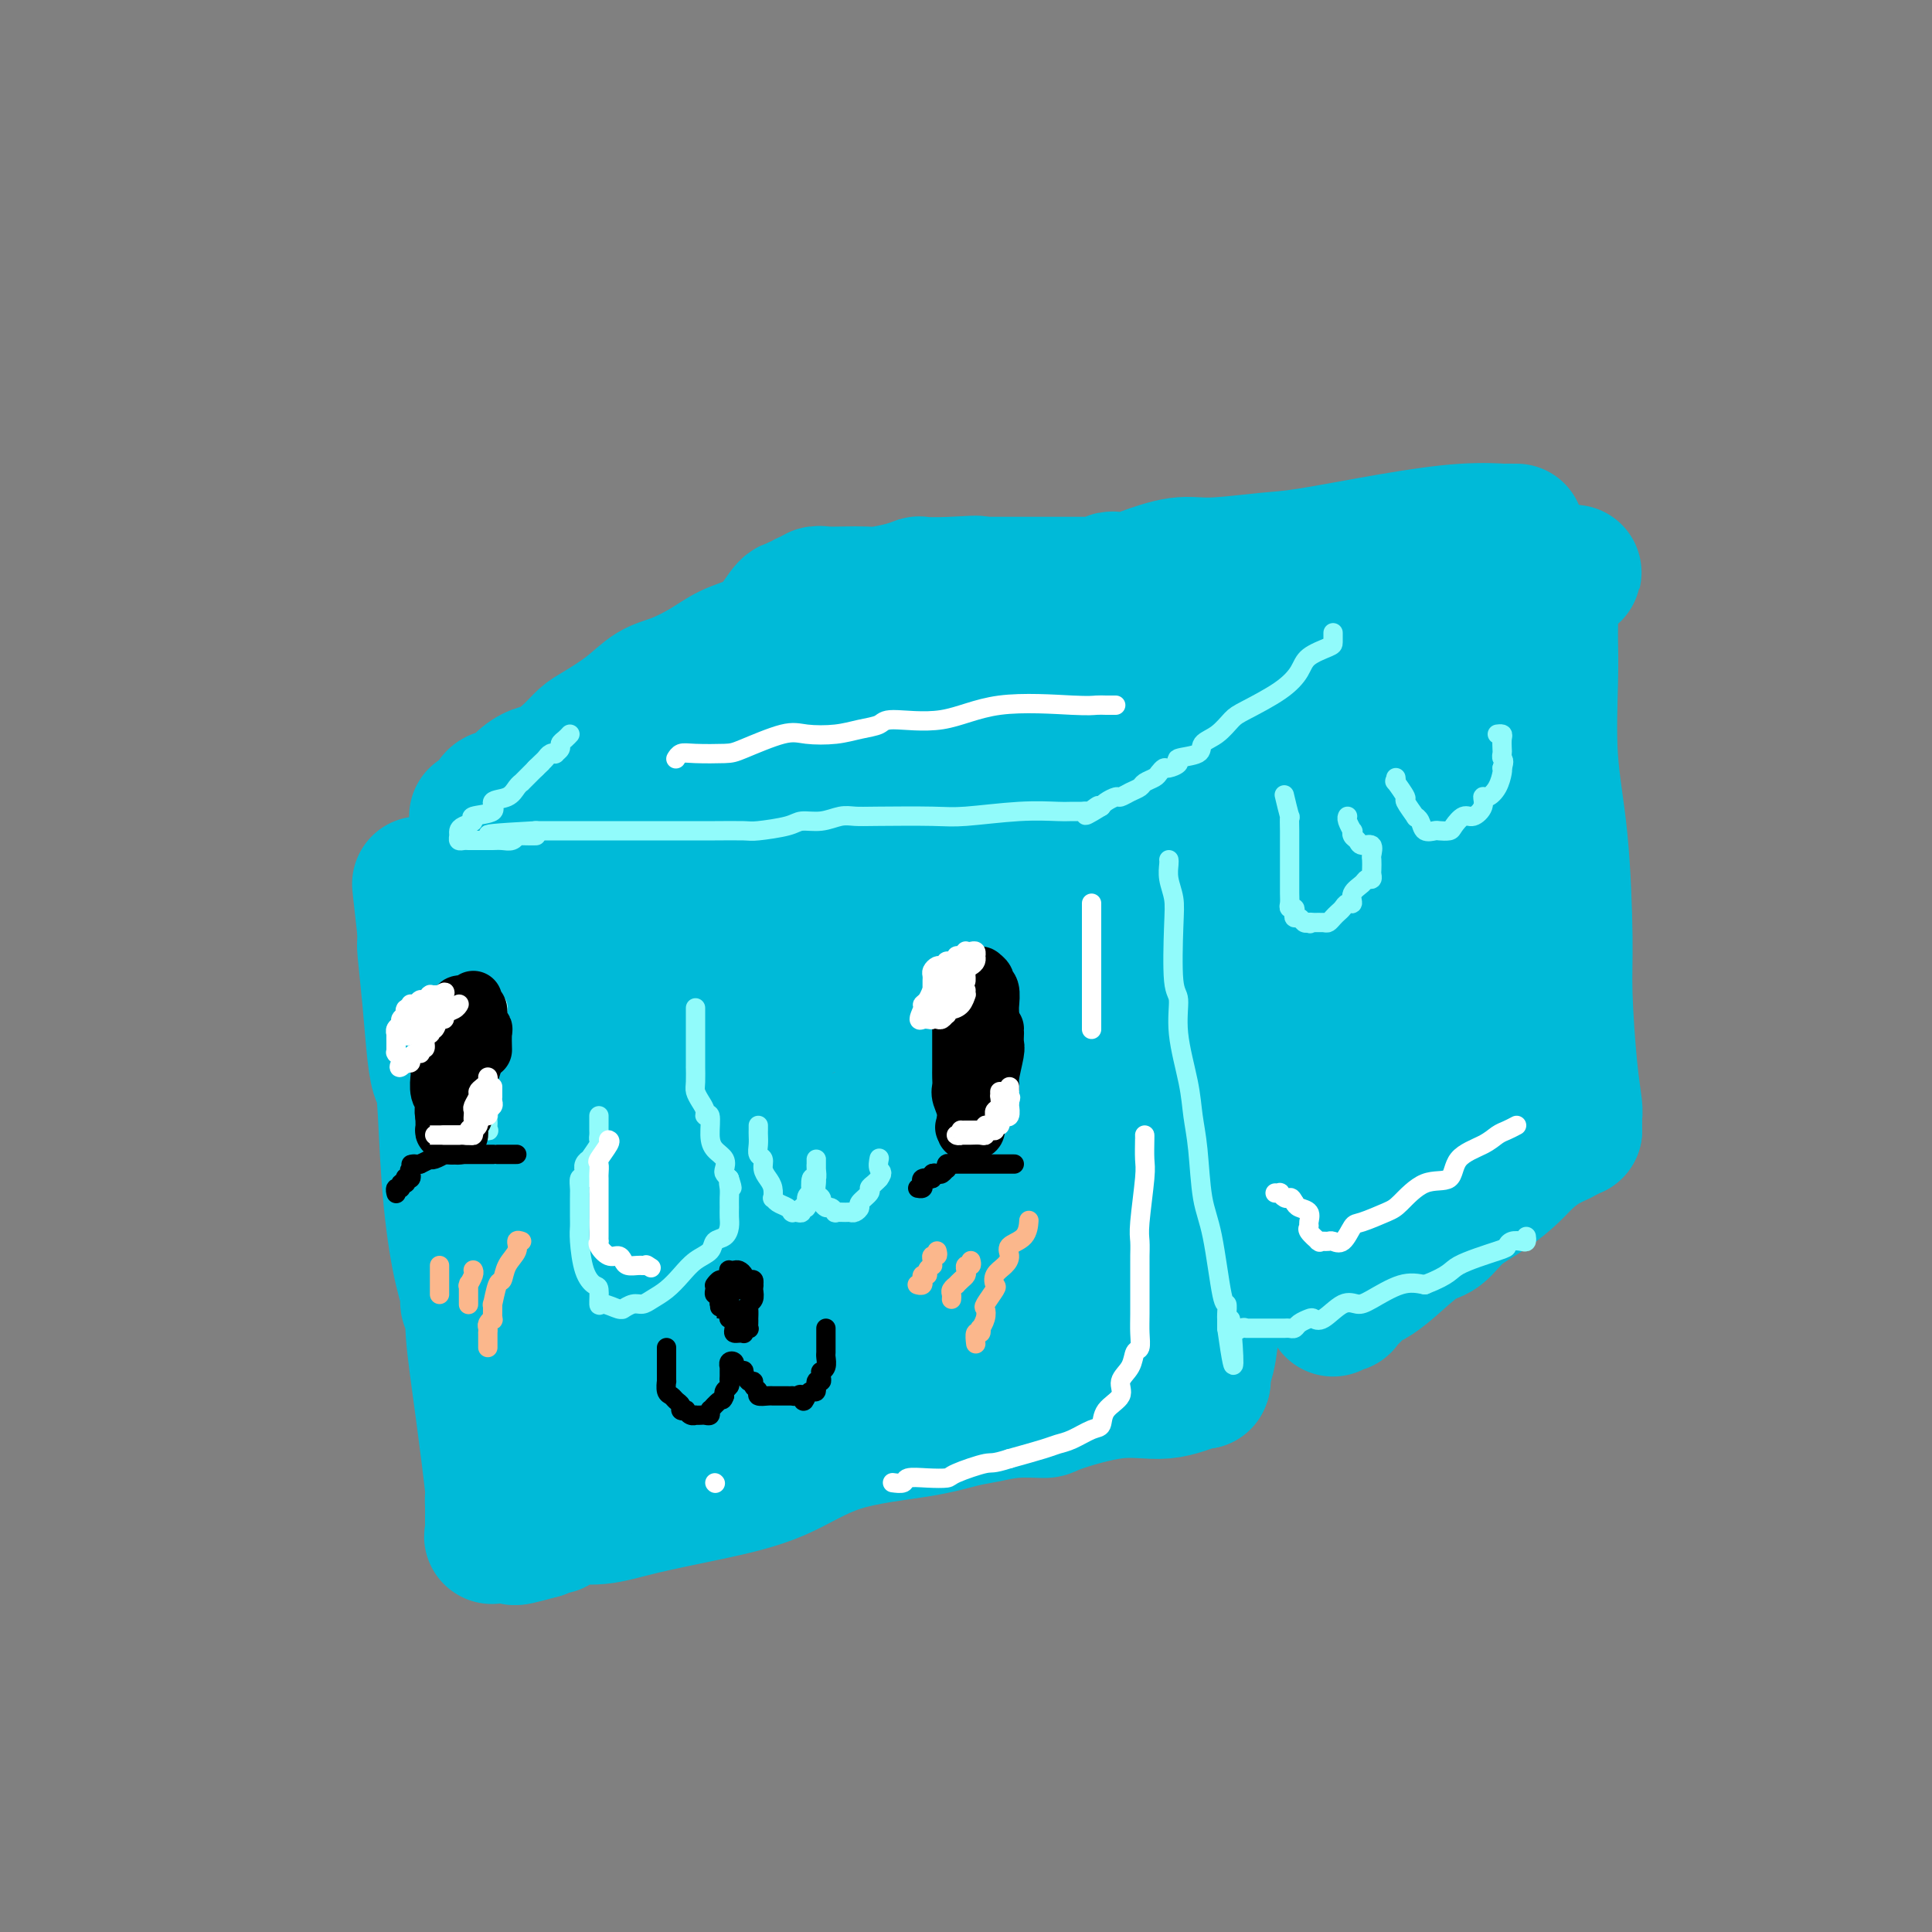 <svg viewBox='0 0 400 400' version='1.1' xmlns='http://www.w3.org/2000/svg' xmlns:xlink='http://www.w3.org/1999/xlink'><rect x="0" y="0" width="400" height="400" fill="#808080" stroke="none"/><g fill='none' stroke='#00BAD8' stroke-width='28' stroke-linecap='round' stroke-linejoin='round'><path d='M253,187c0.008,0.184 0.016,0.368 0,1c-0.016,0.632 -0.057,1.713 0,3c0.057,1.287 0.211,2.782 0,4c-0.211,1.218 -0.788,2.159 -1,3c-0.212,0.841 -0.061,1.581 0,3c0.061,1.419 0.030,3.516 0,6c-0.030,2.484 -0.061,5.357 0,8c0.061,2.643 0.212,5.058 0,9c-0.212,3.942 -0.788,9.411 -1,13c-0.212,3.589 -0.060,5.298 0,7c0.060,1.702 0.026,3.398 0,7c-0.026,3.602 -0.046,9.112 0,13c0.046,3.888 0.156,6.155 0,9c-0.156,2.845 -0.578,6.269 -1,8c-0.422,1.731 -0.845,1.771 -1,2c-0.155,0.229 -0.041,0.649 0,1c0.041,0.351 0.011,0.633 0,1c-0.011,0.367 -0.003,0.819 0,1c0.003,0.181 0.002,0.090 0,0'/><path d='M249,286c0.160,-0.249 0.321,-0.497 -1,0c-1.321,0.497 -4.123,1.740 -7,2c-2.877,0.260 -5.830,-0.463 -10,0c-4.170,0.463 -9.558,2.112 -12,3c-2.442,0.888 -1.939,1.014 -3,1c-1.061,-0.014 -3.686,-0.169 -6,0c-2.314,0.169 -4.317,0.663 -6,1c-1.683,0.337 -3.044,0.516 -5,1c-1.956,0.484 -4.505,1.274 -9,2c-4.495,0.726 -10.934,1.390 -16,3c-5.066,1.610 -8.759,4.168 -13,6c-4.241,1.832 -9.030,2.940 -14,4c-4.970,1.060 -10.120,2.074 -14,3c-3.880,0.926 -6.489,1.765 -9,2c-2.511,0.235 -4.926,-0.134 -6,0c-1.074,0.134 -0.809,0.772 -1,1c-0.191,0.228 -0.838,0.046 -1,0c-0.162,-0.046 0.161,0.043 0,0c-0.161,-0.043 -0.806,-0.218 -1,0c-0.194,0.218 0.063,0.828 0,1c-0.063,0.172 -0.447,-0.094 -1,0c-0.553,0.094 -1.277,0.547 -2,1'/><path d='M112,317c-9.875,2.724 -3.562,0.534 -2,0c1.562,-0.534 -1.628,0.589 -3,1c-1.372,0.411 -0.928,0.111 -1,0c-0.072,-0.111 -0.660,-0.033 -1,0c-0.340,0.033 -0.431,0.021 -1,0c-0.569,-0.021 -1.617,-0.052 -2,0c-0.383,0.052 -0.103,0.187 0,0c0.103,-0.187 0.028,-0.696 0,-1c-0.028,-0.304 -0.008,-0.402 0,-1c0.008,-0.598 0.004,-1.697 0,-2c-0.004,-0.303 -0.006,0.189 0,0c0.006,-0.189 0.022,-1.058 0,-2c-0.022,-0.942 -0.082,-1.958 0,-2c0.082,-0.042 0.305,0.890 0,-2c-0.305,-2.890 -1.140,-9.602 -2,-16c-0.860,-6.398 -1.746,-12.484 -2,-16c-0.254,-3.516 0.122,-4.463 0,-5c-0.122,-0.537 -0.743,-0.664 -1,-1c-0.257,-0.336 -0.149,-0.882 0,-1c0.149,-0.118 0.338,0.192 0,-1c-0.338,-1.192 -1.204,-3.885 -2,-8c-0.796,-4.115 -1.522,-9.653 -2,-16c-0.478,-6.347 -0.706,-13.505 -1,-17c-0.294,-3.495 -0.653,-3.327 -1,-4c-0.347,-0.673 -0.681,-2.186 -1,-5c-0.319,-2.814 -0.621,-6.930 -1,-11c-0.379,-4.070 -0.833,-8.096 -1,-10c-0.167,-1.904 -0.048,-1.687 0,-2c0.048,-0.313 0.024,-1.157 0,-2'/><path d='M88,193c-2.165,-19.194 -0.576,-5.679 0,-1c0.576,4.679 0.140,0.522 0,-1c-0.140,-1.522 0.017,-0.408 0,0c-0.017,0.408 -0.209,0.109 0,0c0.209,-0.109 0.819,-0.029 1,0c0.181,0.029 -0.067,0.007 0,0c0.067,-0.007 0.449,0.001 1,0c0.551,-0.001 1.271,-0.013 2,0c0.729,0.013 1.468,0.049 3,0c1.532,-0.049 3.857,-0.184 5,0c1.143,0.184 1.103,0.686 5,0c3.897,-0.686 11.732,-2.559 14,-3c2.268,-0.441 -1.030,0.551 2,0c3.030,-0.551 12.388,-2.645 17,-4c4.612,-1.355 4.478,-1.971 6,-2c1.522,-0.029 4.700,0.528 10,0c5.300,-0.528 12.721,-2.141 16,-3c3.279,-0.859 2.417,-0.965 3,-1c0.583,-0.035 2.610,0.001 4,0c1.390,-0.001 2.144,-0.039 3,0c0.856,0.039 1.816,0.154 3,0c1.184,-0.154 2.592,-0.577 4,-1'/><path d='M187,177c16.280,-2.349 7.480,-0.223 6,0c-1.480,0.223 4.360,-1.457 7,-2c2.640,-0.543 2.079,0.051 4,0c1.921,-0.051 6.326,-0.746 9,-1c2.674,-0.254 3.619,-0.068 5,0c1.381,0.068 3.197,0.018 4,0c0.803,-0.018 0.594,-0.005 1,0c0.406,0.005 1.427,0.002 2,0c0.573,-0.002 0.698,-0.001 1,0c0.302,0.001 0.782,0.004 1,0c0.218,-0.004 0.175,-0.015 1,0c0.825,0.015 2.518,0.057 4,0c1.482,-0.057 2.754,-0.211 4,0c1.246,0.211 2.467,0.789 4,1c1.533,0.211 3.378,0.057 4,0c0.622,-0.057 0.023,-0.015 0,0c-0.023,0.015 0.532,0.004 1,0c0.468,-0.004 0.848,-0.001 1,0c0.152,0.001 0.076,0.001 0,0'/><path d='M246,175c0.946,-0.089 1.893,-0.178 3,-1c1.107,-0.822 2.375,-2.378 3,-3c0.625,-0.622 0.608,-0.309 4,-3c3.392,-2.691 10.195,-8.387 14,-11c3.805,-2.613 4.613,-2.143 6,-3c1.387,-0.857 3.351,-3.042 6,-5c2.649,-1.958 5.981,-3.691 8,-5c2.019,-1.309 2.725,-2.194 4,-3c1.275,-0.806 3.120,-1.532 4,-2c0.880,-0.468 0.796,-0.678 1,-1c0.204,-0.322 0.695,-0.757 1,-1c0.305,-0.243 0.425,-0.295 1,-1c0.575,-0.705 1.607,-2.062 3,-3c1.393,-0.938 3.147,-1.456 5,-3c1.853,-1.544 3.806,-4.112 5,-5c1.194,-0.888 1.629,-0.094 2,0c0.371,0.094 0.677,-0.511 1,-1c0.323,-0.489 0.664,-0.862 1,-1c0.336,-0.138 0.667,-0.039 1,0c0.333,0.039 0.666,0.020 1,0'/><path d='M320,123c11.464,-8.291 3.124,-3.017 0,-1c-3.124,2.017 -1.033,0.779 0,0c1.033,-0.779 1.009,-1.097 1,-1c-0.009,0.097 -0.002,0.610 0,1c0.002,0.390 0.001,0.656 0,1c-0.001,0.344 -0.000,0.764 0,1c0.000,0.236 0.001,0.287 0,1c-0.001,0.713 -0.002,2.088 0,3c0.002,0.912 0.007,1.361 0,2c-0.007,0.639 -0.026,1.466 0,3c0.026,1.534 0.097,3.773 0,8c-0.097,4.227 -0.363,10.442 0,16c0.363,5.558 1.355,10.459 2,17c0.645,6.541 0.943,14.722 1,20c0.057,5.278 -0.128,7.652 0,12c0.128,4.348 0.570,10.670 1,15c0.430,4.330 0.847,6.666 1,8c0.153,1.334 0.041,1.664 0,2c-0.041,0.336 -0.011,0.678 0,1c0.011,0.322 0.003,0.625 0,1c-0.003,0.375 -0.001,0.821 0,1c0.001,0.179 0.000,0.089 0,0'/><path d='M326,234c-0.403,-0.072 -0.805,-0.145 -1,0c-0.195,0.145 -0.181,0.506 -1,1c-0.819,0.494 -2.470,1.121 -4,2c-1.530,0.879 -2.941,2.011 -4,3c-1.059,0.989 -1.768,1.834 -3,3c-1.232,1.166 -2.986,2.654 -5,4c-2.014,1.346 -4.286,2.550 -6,4c-1.714,1.450 -2.868,3.147 -4,4c-1.132,0.853 -2.242,0.861 -4,2c-1.758,1.139 -4.164,3.409 -6,5c-1.836,1.591 -3.103,2.504 -4,3c-0.897,0.496 -1.425,0.577 -2,1c-0.575,0.423 -1.198,1.189 -2,2c-0.802,0.811 -1.784,1.668 -2,2c-0.216,0.332 0.334,0.141 0,0c-0.334,-0.141 -1.551,-0.230 -2,0c-0.449,0.230 -0.128,0.780 0,1c0.128,0.220 0.064,0.110 0,0'/><path d='M314,110c-1.422,-0.010 -2.844,-0.020 -3,0c-0.156,0.020 0.954,0.071 0,0c-0.954,-0.071 -3.973,-0.263 -8,0c-4.027,0.263 -9.063,0.983 -15,2c-5.937,1.017 -12.774,2.332 -17,3c-4.226,0.668 -5.842,0.691 -9,1c-3.158,0.309 -7.859,0.906 -11,1c-3.141,0.094 -4.722,-0.315 -7,0c-2.278,0.315 -5.254,1.353 -7,2c-1.746,0.647 -2.261,0.905 -3,1c-0.739,0.095 -1.700,0.029 -2,0c-0.300,-0.029 0.061,-0.022 0,0c-0.061,0.022 -0.546,0.058 -1,0c-0.454,-0.058 -0.879,-0.212 -1,0c-0.121,0.212 0.062,0.789 0,1c-0.062,0.211 -0.369,0.057 -1,0c-0.631,-0.057 -1.585,-0.015 -2,0c-0.415,0.015 -0.291,0.004 -1,0c-0.709,-0.004 -2.252,-0.001 -4,0c-1.748,0.001 -3.701,0.000 -6,0c-2.299,-0.000 -4.942,-0.000 -7,0c-2.058,0.000 -3.529,0.000 -5,0'/><path d='M204,121c-17.549,1.703 -6.422,0.459 -3,0c3.422,-0.459 -0.861,-0.133 -4,0c-3.139,0.133 -5.133,0.074 -6,0c-0.867,-0.074 -0.608,-0.164 -1,0c-0.392,0.164 -1.435,0.580 -3,1c-1.565,0.420 -3.652,0.843 -5,1c-1.348,0.157 -1.958,0.046 -3,0c-1.042,-0.046 -2.517,-0.027 -4,0c-1.483,0.027 -2.975,0.064 -4,0c-1.025,-0.064 -1.584,-0.228 -2,0c-0.416,0.228 -0.690,0.849 -1,1c-0.310,0.151 -0.657,-0.169 -1,0c-0.343,0.169 -0.682,0.827 -1,1c-0.318,0.173 -0.615,-0.137 -1,0c-0.385,0.137 -0.856,0.722 -1,1c-0.144,0.278 0.041,0.248 0,0c-0.041,-0.248 -0.308,-0.713 -1,0c-0.692,0.713 -1.808,2.604 -3,4c-1.192,1.396 -2.460,2.298 -4,3c-1.540,0.702 -3.350,1.205 -5,2c-1.650,0.795 -3.138,1.883 -5,3c-1.862,1.117 -4.098,2.262 -6,3c-1.902,0.738 -3.470,1.068 -5,2c-1.530,0.932 -3.021,2.467 -5,4c-1.979,1.533 -4.444,3.064 -6,4c-1.556,0.936 -2.202,1.275 -3,2c-0.798,0.725 -1.747,1.835 -3,3c-1.253,1.165 -2.810,2.384 -4,3c-1.190,0.616 -2.013,0.627 -3,1c-0.987,0.373 -2.139,1.106 -3,2c-0.861,0.894 -1.430,1.947 -2,3'/><path d='M106,165c-9.382,6.185 -3.337,1.646 -1,0c2.337,-1.646 0.967,-0.400 0,0c-0.967,0.400 -1.530,-0.047 -2,0c-0.470,0.047 -0.848,0.587 -1,1c-0.152,0.413 -0.078,0.699 0,1c0.078,0.301 0.161,0.617 0,1c-0.161,0.383 -0.567,0.835 -1,1c-0.433,0.165 -0.894,0.044 -1,0c-0.106,-0.044 0.142,-0.013 0,0c-0.142,0.013 -0.673,0.006 -1,0c-0.327,-0.006 -0.450,-0.012 0,0c0.450,0.012 1.471,0.042 2,0c0.529,-0.042 0.565,-0.155 1,0c0.435,0.155 1.268,0.577 3,0c1.732,-0.577 4.362,-2.152 6,-3c1.638,-0.848 2.283,-0.967 3,-1c0.717,-0.033 1.507,0.020 2,0c0.493,-0.020 0.689,-0.113 1,0c0.311,0.113 0.738,0.433 1,0c0.262,-0.433 0.360,-1.618 3,-3c2.640,-1.382 7.821,-2.962 11,-4c3.179,-1.038 4.357,-1.536 5,-2c0.643,-0.464 0.750,-0.894 1,-1c0.250,-0.106 0.643,0.113 1,0c0.357,-0.113 0.679,-0.556 1,-1'/><path d='M140,154c6.545,-2.834 2.408,-2.420 2,-2c-0.408,0.420 2.913,0.844 5,0c2.087,-0.844 2.940,-2.958 4,-4c1.060,-1.042 2.326,-1.012 3,-1c0.674,0.012 0.757,0.006 1,0c0.243,-0.006 0.645,-0.012 1,0c0.355,0.012 0.664,0.043 1,0c0.336,-0.043 0.699,-0.159 2,-1c1.301,-0.841 3.539,-2.407 5,-3c1.461,-0.593 2.145,-0.214 3,0c0.855,0.214 1.879,0.264 3,0c1.121,-0.264 2.337,-0.841 3,-1c0.663,-0.159 0.773,0.101 2,0c1.227,-0.101 3.572,-0.563 5,-1c1.428,-0.437 1.938,-0.849 3,-1c1.062,-0.151 2.676,-0.040 4,0c1.324,0.040 2.358,0.011 4,0c1.642,-0.011 3.893,-0.003 5,0c1.107,0.003 1.071,0.001 2,0c0.929,-0.001 2.822,-0.000 4,0c1.178,0.000 1.640,0.000 4,0c2.360,-0.000 6.617,-0.000 9,0c2.383,0.000 2.892,0.000 4,0c1.108,-0.000 2.816,-0.000 5,0c2.184,0.000 4.845,0.000 7,0c2.155,-0.000 3.803,-0.000 5,0c1.197,0.000 1.942,0.000 4,0c2.058,-0.000 5.428,-0.000 7,0c1.572,0.000 1.346,0.000 2,0c0.654,-0.000 2.187,-0.000 3,0c0.813,0.000 0.907,0.000 1,0'/><path d='M253,140c11.212,-0.222 4.240,-0.778 3,-1c-1.240,-0.222 3.250,-0.111 6,0c2.750,0.111 3.759,0.222 5,0c1.241,-0.222 2.713,-0.778 4,-1c1.287,-0.222 2.387,-0.111 3,0c0.613,0.111 0.738,0.222 1,0c0.262,-0.222 0.661,-0.777 1,-1c0.339,-0.223 0.617,-0.115 1,0c0.383,0.115 0.872,0.237 1,0c0.128,-0.237 -0.106,-0.834 0,-1c0.106,-0.166 0.553,0.099 1,0c0.447,-0.099 0.895,-0.562 1,-1c0.105,-0.438 -0.134,-0.850 0,-1c0.134,-0.150 0.642,-0.037 1,0c0.358,0.037 0.568,-0.002 0,0c-0.568,0.002 -1.913,0.046 -3,0c-1.087,-0.046 -1.916,-0.183 -3,0c-1.084,0.183 -2.424,0.687 -4,1c-1.576,0.313 -3.388,0.436 -5,1c-1.612,0.564 -3.023,1.569 -4,2c-0.977,0.431 -1.521,0.287 -3,1c-1.479,0.713 -3.892,2.282 -6,3c-2.108,0.718 -3.911,0.585 -6,1c-2.089,0.415 -4.466,1.379 -7,2c-2.534,0.621 -5.226,0.898 -7,1c-1.774,0.102 -2.630,0.027 -6,0c-3.370,-0.027 -9.253,-0.007 -14,0c-4.747,0.007 -8.356,0.002 -11,0c-2.644,-0.002 -4.322,-0.001 -6,0'/><path d='M196,146c-6.837,0.016 -5.431,0.056 -5,0c0.431,-0.056 -0.114,-0.207 -1,0c-0.886,0.207 -2.113,0.773 -3,1c-0.887,0.227 -1.432,0.115 -2,0c-0.568,-0.115 -1.157,-0.235 -2,0c-0.843,0.235 -1.941,0.824 -3,1c-1.059,0.176 -2.080,-0.061 -3,0c-0.920,0.061 -1.737,0.422 -3,1c-1.263,0.578 -2.970,1.375 -4,2c-1.030,0.625 -1.382,1.077 -2,1c-0.618,-0.077 -1.500,-0.683 -3,0c-1.500,0.683 -3.616,2.656 -5,4c-1.384,1.344 -2.034,2.059 -4,3c-1.966,0.941 -5.248,2.109 -7,3c-1.752,0.891 -1.976,1.506 -2,2c-0.024,0.494 0.150,0.868 0,1c-0.150,0.132 -0.624,0.021 -1,0c-0.376,-0.021 -0.654,0.048 -1,0c-0.346,-0.048 -0.760,-0.211 -1,0c-0.240,0.211 -0.305,0.798 0,1c0.305,0.202 0.982,0.020 1,0c0.018,-0.020 -0.622,0.122 1,0c1.622,-0.122 5.507,-0.507 8,-1c2.493,-0.493 3.594,-1.094 6,-2c2.406,-0.906 6.116,-2.116 9,-3c2.884,-0.884 4.942,-1.442 7,-2'/><path d='M176,158c6.190,-1.290 5.666,-1.013 9,-2c3.334,-0.987 10.526,-3.236 16,-4c5.474,-0.764 9.229,-0.043 12,0c2.771,0.043 4.559,-0.591 6,0c1.441,0.591 2.534,2.409 3,3c0.466,0.591 0.305,-0.044 0,0c-0.305,0.044 -0.756,0.768 0,1c0.756,0.232 2.717,-0.029 4,0c1.283,0.029 1.888,0.348 6,1c4.112,0.652 11.732,1.639 15,2c3.268,0.361 2.185,0.097 2,0c-0.185,-0.097 0.528,-0.026 1,0c0.472,0.026 0.703,0.007 1,0c0.297,-0.007 0.661,-0.002 1,0c0.339,0.002 0.655,0.000 1,0c0.345,-0.000 0.720,-0.000 1,0c0.280,0.000 0.467,0.000 1,0c0.533,-0.000 1.413,-0.000 2,0c0.587,0.000 0.882,0.000 1,0c0.118,-0.000 0.059,-0.000 0,0'/><path d='M293,148c0.445,0.028 0.890,0.056 1,1c0.110,0.944 -0.114,2.805 0,5c0.114,2.195 0.565,4.723 1,6c0.435,1.277 0.852,1.302 1,2c0.148,0.698 0.026,2.069 0,3c-0.026,0.931 0.046,1.421 0,2c-0.046,0.579 -0.208,1.248 0,2c0.208,0.752 0.788,1.587 1,3c0.212,1.413 0.058,3.403 0,6c-0.058,2.597 -0.018,5.801 0,8c0.018,2.199 0.015,3.392 0,5c-0.015,1.608 -0.043,3.630 0,6c0.043,2.370 0.156,5.088 0,7c-0.156,1.912 -0.580,3.018 -1,4c-0.420,0.982 -0.834,1.841 -1,3c-0.166,1.159 -0.083,2.620 0,3c0.083,0.380 0.167,-0.320 0,0c-0.167,0.320 -0.583,1.660 -1,3'/><path d='M294,217c-0.464,7.103 -0.124,2.361 0,1c0.124,-1.361 0.033,0.658 0,2c-0.033,1.342 -0.008,2.008 0,3c0.008,0.992 -0.001,2.310 0,3c0.001,0.690 0.011,0.751 0,1c-0.011,0.249 -0.043,0.685 0,1c0.043,0.315 0.162,0.510 0,1c-0.162,0.490 -0.605,1.273 -1,2c-0.395,0.727 -0.744,1.396 -1,2c-0.256,0.604 -0.420,1.144 -1,2c-0.580,0.856 -1.575,2.029 -2,3c-0.425,0.971 -0.278,1.742 -1,2c-0.722,0.258 -2.311,0.005 -3,0c-0.689,-0.005 -0.479,0.238 -1,1c-0.521,0.762 -1.775,2.045 -3,3c-1.225,0.955 -2.422,1.584 -3,2c-0.578,0.416 -0.536,0.619 -1,1c-0.464,0.381 -1.435,0.939 -2,1c-0.565,0.061 -0.725,-0.376 -1,0c-0.275,0.376 -0.664,1.567 -1,2c-0.336,0.433 -0.619,0.110 -1,0c-0.381,-0.110 -0.860,-0.008 -1,0c-0.140,0.008 0.057,-0.078 0,-1c-0.057,-0.922 -0.369,-2.679 0,-4c0.369,-1.321 1.419,-2.206 2,-3c0.581,-0.794 0.691,-1.498 1,-3c0.309,-1.502 0.815,-3.803 1,-5c0.185,-1.197 0.050,-1.290 0,-1c-0.050,0.290 -0.013,0.963 0,-2c0.013,-2.963 0.004,-9.561 0,-14c-0.004,-4.439 -0.002,-6.720 0,-9'/><path d='M275,208c0.055,-7.315 -0.808,-4.601 -1,-4c-0.192,0.601 0.288,-0.910 0,-2c-0.288,-1.090 -1.345,-1.757 -2,-4c-0.655,-2.243 -0.907,-6.060 -1,-11c-0.093,-4.940 -0.027,-11.003 0,-14c0.027,-2.997 0.015,-2.927 0,-4c-0.015,-1.073 -0.034,-3.289 0,-4c0.034,-0.711 0.122,0.083 0,0c-0.122,-0.083 -0.453,-1.044 0,-2c0.453,-0.956 1.691,-1.906 2,-3c0.309,-1.094 -0.310,-2.331 0,-3c0.310,-0.669 1.551,-0.768 2,-1c0.449,-0.232 0.107,-0.595 0,-1c-0.107,-0.405 0.023,-0.852 0,-1c-0.023,-0.148 -0.197,0.003 0,0c0.197,-0.003 0.764,-0.160 1,0c0.236,0.160 0.140,0.636 0,1c-0.140,0.364 -0.323,0.615 0,1c0.323,0.385 1.153,0.905 2,2c0.847,1.095 1.713,2.766 2,4c0.287,1.234 -0.003,2.030 0,3c0.003,0.970 0.299,2.112 1,3c0.701,0.888 1.806,1.520 3,4c1.194,2.480 2.476,6.806 4,10c1.524,3.194 3.290,5.254 5,8c1.710,2.746 3.366,6.176 4,8c0.634,1.824 0.247,2.041 0,2c-0.247,-0.041 -0.355,-0.341 0,0c0.355,0.341 1.172,1.323 1,1c-0.172,-0.323 -1.335,-1.949 0,1c1.335,2.949 5.167,10.475 9,18'/><path d='M307,220c6.415,12.172 6.452,10.103 7,10c0.548,-0.103 1.607,1.761 2,3c0.393,1.239 0.121,1.852 0,2c-0.121,0.148 -0.089,-0.171 0,0c0.089,0.171 0.236,0.830 0,1c-0.236,0.170 -0.855,-0.149 -1,0c-0.145,0.149 0.182,0.765 0,1c-0.182,0.235 -0.874,0.089 -1,0c-0.126,-0.089 0.314,-0.119 0,0c-0.314,0.119 -1.383,0.388 -2,1c-0.617,0.612 -0.784,1.566 -1,2c-0.216,0.434 -0.481,0.347 -1,0c-0.519,-0.347 -1.292,-0.956 -3,0c-1.708,0.956 -4.351,3.475 -5,4c-0.649,0.525 0.696,-0.946 -1,0c-1.696,0.946 -6.433,4.309 -9,6c-2.567,1.691 -2.965,1.711 -4,2c-1.035,0.289 -2.708,0.848 -4,1c-1.292,0.152 -2.202,-0.104 -3,0c-0.798,0.104 -1.484,0.566 -2,1c-0.516,0.434 -0.862,0.838 -1,1c-0.138,0.162 -0.069,0.081 0,0'/><path d='M242,257c-0.589,-0.352 -1.177,-0.704 -3,0c-1.823,0.704 -4.880,2.464 -8,4c-3.120,1.536 -6.304,2.849 -10,4c-3.696,1.151 -7.906,2.140 -10,3c-2.094,0.860 -2.074,1.590 -4,2c-1.926,0.410 -5.799,0.501 -8,1c-2.201,0.499 -2.731,1.405 -4,2c-1.269,0.595 -3.278,0.878 -4,1c-0.722,0.122 -0.157,0.081 0,0c0.157,-0.081 -0.093,-0.202 -1,0c-0.907,0.202 -2.471,0.728 -3,1c-0.529,0.272 -0.024,0.288 -1,0c-0.976,-0.288 -3.433,-0.882 -6,0c-2.567,0.882 -5.243,3.241 -7,4c-1.757,0.759 -2.595,-0.081 -4,0c-1.405,0.081 -3.377,1.084 -5,2c-1.623,0.916 -2.899,1.747 -4,2c-1.101,0.253 -2.029,-0.070 -3,0c-0.971,0.070 -1.986,0.535 -3,1'/><path d='M154,284c-14.359,4.581 -6.256,2.533 -4,2c2.256,-0.533 -1.336,0.448 -4,1c-2.664,0.552 -4.402,0.673 -6,1c-1.598,0.327 -3.058,0.858 -4,1c-0.942,0.142 -1.366,-0.106 -2,0c-0.634,0.106 -1.479,0.564 -2,1c-0.521,0.436 -0.717,0.849 -1,1c-0.283,0.151 -0.653,0.040 -1,0c-0.347,-0.040 -0.671,-0.010 -1,0c-0.329,0.010 -0.662,-0.001 -1,0c-0.338,0.001 -0.681,0.013 -1,0c-0.319,-0.013 -0.613,-0.053 -1,0c-0.387,0.053 -0.867,0.197 -1,0c-0.133,-0.197 0.082,-0.737 0,-1c-0.082,-0.263 -0.461,-0.250 0,-1c0.461,-0.750 1.762,-2.263 5,-5c3.238,-2.737 8.412,-6.699 15,-10c6.588,-3.301 14.591,-5.942 21,-8c6.409,-2.058 11.224,-3.532 14,-4c2.776,-0.468 3.514,0.069 5,0c1.486,-0.069 3.719,-0.743 5,-1c1.281,-0.257 1.609,-0.095 2,0c0.391,0.095 0.847,0.125 2,0c1.153,-0.125 3.005,-0.404 4,-1c0.995,-0.596 1.133,-1.510 2,-2c0.867,-0.490 2.464,-0.555 4,-1c1.536,-0.445 3.010,-1.270 4,-2c0.990,-0.730 1.495,-1.365 2,-2'/><path d='M210,253c2.318,-1.209 2.112,-0.730 3,-1c0.888,-0.270 2.869,-1.287 4,-2c1.131,-0.713 1.413,-1.122 3,-2c1.587,-0.878 4.481,-2.224 6,-3c1.519,-0.776 1.665,-0.981 2,-1c0.335,-0.019 0.860,0.149 1,0c0.140,-0.149 -0.106,-0.614 0,-1c0.106,-0.386 0.565,-0.692 1,-1c0.435,-0.308 0.845,-0.618 1,-1c0.155,-0.382 0.055,-0.835 0,-1c-0.055,-0.165 -0.065,-0.043 0,0c0.065,0.043 0.205,0.008 0,0c-0.205,-0.008 -0.755,0.010 -1,0c-0.245,-0.010 -0.186,-0.050 -1,0c-0.814,0.050 -2.502,0.189 -5,0c-2.498,-0.189 -5.805,-0.708 -8,0c-2.195,0.708 -3.279,2.641 -7,4c-3.721,1.359 -10.078,2.143 -15,3c-4.922,0.857 -8.410,1.787 -12,3c-3.590,1.213 -7.283,2.708 -12,4c-4.717,1.292 -10.460,2.382 -13,3c-2.540,0.618 -1.878,0.762 -3,1c-1.122,0.238 -4.029,0.568 -6,1c-1.971,0.432 -3.007,0.967 -4,1c-0.993,0.033 -1.943,-0.437 -6,0c-4.057,0.437 -11.219,1.781 -15,3c-3.781,1.219 -4.179,2.313 -5,3c-0.821,0.687 -2.065,0.968 -3,1c-0.935,0.032 -1.559,-0.184 -2,0c-0.441,0.184 -0.697,0.767 -1,1c-0.303,0.233 -0.651,0.117 -1,0'/><path d='M111,268c-16.257,4.575 -4.398,2.011 0,1c4.398,-1.011 1.337,-0.470 0,0c-1.337,0.470 -0.948,0.870 -1,1c-0.052,0.130 -0.543,-0.009 -1,0c-0.457,0.009 -0.878,0.165 -1,0c-0.122,-0.165 0.056,-0.650 0,-1c-0.056,-0.350 -0.347,-0.564 0,-1c0.347,-0.436 1.332,-1.095 2,-2c0.668,-0.905 1.019,-2.056 1,-3c-0.019,-0.944 -0.408,-1.682 0,-2c0.408,-0.318 1.612,-0.217 2,-1c0.388,-0.783 -0.040,-2.452 0,-3c0.040,-0.548 0.547,0.023 1,0c0.453,-0.023 0.854,-0.640 1,-2c0.146,-1.360 0.039,-3.462 0,-5c-0.039,-1.538 -0.011,-2.513 0,-3c0.011,-0.487 0.003,-0.487 0,-1c-0.003,-0.513 -0.001,-1.538 0,-2c0.001,-0.462 0.000,-0.361 0,-2c-0.000,-1.639 -0.000,-5.016 0,-7c0.000,-1.984 0.000,-2.573 0,-4c-0.000,-1.427 -0.000,-3.690 0,-5c0.000,-1.310 0.000,-1.665 0,-2c-0.000,-0.335 -0.000,-0.650 0,-1c0.000,-0.350 0.000,-0.735 0,-1c-0.000,-0.265 -0.000,-0.411 0,-1c0.000,-0.589 0.000,-1.620 0,-3c-0.000,-1.380 -0.000,-3.109 0,-4c0.000,-0.891 0.000,-0.946 0,-1'/><path d='M115,213c0.217,-6.663 0.761,-2.320 1,-1c0.239,1.320 0.173,-0.382 0,-1c-0.173,-0.618 -0.452,-0.152 0,0c0.452,0.152 1.635,-0.012 2,0c0.365,0.012 -0.086,0.198 0,0c0.086,-0.198 0.711,-0.782 2,-1c1.289,-0.218 3.243,-0.070 4,0c0.757,0.070 0.318,0.064 1,0c0.682,-0.064 2.483,-0.184 4,0c1.517,0.184 2.748,0.672 4,1c1.252,0.328 2.525,0.494 5,0c2.475,-0.494 6.154,-1.649 9,-2c2.846,-0.351 4.861,0.102 7,0c2.139,-0.102 4.403,-0.758 6,-1c1.597,-0.242 2.525,-0.069 4,0c1.475,0.069 3.495,0.034 5,0c1.505,-0.034 2.496,-0.065 4,0c1.504,0.065 3.523,0.228 5,0c1.477,-0.228 2.413,-0.846 4,-1c1.587,-0.154 3.827,0.155 7,0c3.173,-0.155 7.280,-0.774 11,-1c3.720,-0.226 7.052,-0.061 9,0c1.948,0.061 2.511,0.016 4,0c1.489,-0.016 3.903,-0.005 5,0c1.097,0.005 0.878,0.002 1,0c0.122,-0.002 0.585,-0.004 1,0c0.415,0.004 0.783,0.015 1,0c0.217,-0.015 0.285,-0.056 1,0c0.715,0.056 2.077,0.207 3,0c0.923,-0.207 1.407,-0.774 2,-1c0.593,-0.226 1.297,-0.113 2,0'/><path d='M229,205c17.819,-1.238 5.366,-0.331 1,0c-4.366,0.331 -0.644,0.088 1,0c1.644,-0.088 1.211,-0.021 1,0c-0.211,0.021 -0.200,-0.006 0,0c0.200,0.006 0.589,0.043 1,0c0.411,-0.043 0.844,-0.165 1,0c0.156,0.165 0.035,0.619 0,1c-0.035,0.381 0.016,0.689 0,1c-0.016,0.311 -0.098,0.626 0,1c0.098,0.374 0.377,0.809 0,1c-0.377,0.191 -1.409,0.140 -2,1c-0.591,0.860 -0.741,2.631 -1,4c-0.259,1.369 -0.627,2.338 -1,3c-0.373,0.662 -0.751,1.019 -1,1c-0.249,-0.019 -0.371,-0.413 -1,0c-0.629,0.413 -1.766,1.633 -3,2c-1.234,0.367 -2.564,-0.119 -4,0c-1.436,0.119 -2.979,0.844 -9,3c-6.021,2.156 -16.521,5.745 -23,8c-6.479,2.255 -8.937,3.178 -11,4c-2.063,0.822 -3.732,1.543 -5,2c-1.268,0.457 -2.134,0.648 -3,1c-0.866,0.352 -1.733,0.864 -2,1c-0.267,0.136 0.067,-0.104 -1,0c-1.067,0.104 -3.533,0.552 -6,1'/><path d='M161,240c-10.437,3.005 -4.529,0.518 -4,0c0.529,-0.518 -4.321,0.933 -7,2c-2.679,1.067 -3.186,1.750 -4,2c-0.814,0.250 -1.934,0.067 -3,0c-1.066,-0.067 -2.077,-0.018 -3,0c-0.923,0.018 -1.757,0.005 -2,0c-0.243,-0.005 0.107,-0.000 0,0c-0.107,0.000 -0.670,-0.003 -1,0c-0.330,0.003 -0.428,0.012 -1,0c-0.572,-0.012 -1.617,-0.044 -2,0c-0.383,0.044 -0.102,0.165 0,0c0.102,-0.165 0.027,-0.616 0,-1c-0.027,-0.384 -0.004,-0.700 0,-1c0.004,-0.300 -0.011,-0.584 0,-1c0.011,-0.416 0.049,-0.965 0,-1c-0.049,-0.035 -0.185,0.445 0,0c0.185,-0.445 0.691,-1.816 1,-3c0.309,-1.184 0.420,-2.180 1,-3c0.580,-0.820 1.628,-1.465 2,-2c0.372,-0.535 0.068,-0.960 0,-1c-0.068,-0.040 0.098,0.303 0,0c-0.098,-0.303 -0.462,-1.254 0,-2c0.462,-0.746 1.751,-1.288 3,-2c1.249,-0.712 2.459,-1.593 13,-9c10.541,-7.407 30.415,-21.340 39,-27c8.585,-5.660 5.881,-3.046 5,-2c-0.881,1.046 0.059,0.523 1,0'/><path d='M199,189c9.654,-6.204 3.290,-1.714 1,0c-2.290,1.714 -0.507,0.652 0,0c0.507,-0.652 -0.262,-0.896 0,-1c0.262,-0.104 1.555,-0.069 2,0c0.445,0.069 0.041,0.173 2,0c1.959,-0.173 6.280,-0.624 9,-1c2.720,-0.376 3.838,-0.679 5,-1c1.162,-0.321 2.367,-0.660 4,-1c1.633,-0.340 3.696,-0.679 5,-1c1.304,-0.321 1.851,-0.622 2,-1c0.149,-0.378 -0.100,-0.833 0,-1c0.100,-0.167 0.548,-0.045 1,0c0.452,0.045 0.910,0.012 1,0c0.090,-0.012 -0.186,-0.003 0,0c0.186,0.003 0.833,0.001 1,0c0.167,-0.001 -0.147,-0.000 0,0c0.147,0.000 0.756,0.000 1,0c0.244,-0.000 0.122,-0.000 0,0'/></g>
<g fill='none' stroke='#91FBFB' stroke-width='4' stroke-linecap='round' stroke-linejoin='round'><path d='M144,209c0.000,-0.301 0.000,-0.602 0,0c-0.000,0.602 -0.000,2.105 0,3c0.000,0.895 0.000,1.180 0,2c-0.000,0.820 -0.000,2.175 0,3c0.000,0.825 0.000,1.121 0,1c-0.000,-0.121 -0.001,-0.657 0,0c0.001,0.657 0.003,2.508 0,3c-0.003,0.492 -0.011,-0.373 0,0c0.011,0.373 0.040,1.985 0,3c-0.040,1.015 -0.150,1.431 0,2c0.150,0.569 0.562,1.289 1,2c0.438,0.711 0.904,1.412 1,2c0.096,0.588 -0.177,1.063 0,1c0.177,-0.063 0.804,-0.665 1,0c0.196,0.665 -0.039,2.598 0,4c0.039,1.402 0.353,2.273 1,3c0.647,0.727 1.627,1.308 2,2c0.373,0.692 0.139,1.494 0,2c-0.139,0.506 -0.183,0.716 0,1c0.183,0.284 0.591,0.642 1,1'/><path d='M151,244c1.083,3.285 0.290,1.499 0,1c-0.290,-0.499 -0.077,0.289 0,1c0.077,0.711 0.019,1.346 0,2c-0.019,0.654 0.002,1.326 0,2c-0.002,0.674 -0.026,1.350 0,2c0.026,0.650 0.103,1.276 0,2c-0.103,0.724 -0.387,1.548 -1,2c-0.613,0.452 -1.556,0.533 -2,1c-0.444,0.467 -0.388,1.319 -1,2c-0.612,0.681 -1.893,1.192 -3,2c-1.107,0.808 -2.039,1.914 -3,3c-0.961,1.086 -1.950,2.151 -3,3c-1.050,0.849 -2.162,1.481 -3,2c-0.838,0.519 -1.402,0.925 -2,1c-0.598,0.075 -1.228,-0.181 -2,0c-0.772,0.181 -1.685,0.797 -2,1c-0.315,0.203 -0.031,-0.009 0,0c0.031,0.009 -0.190,0.239 -1,0c-0.810,-0.239 -2.210,-0.946 -3,-1c-0.790,-0.054 -0.972,0.544 -1,0c-0.028,-0.544 0.098,-2.229 0,-3c-0.098,-0.771 -0.418,-0.627 -1,-1c-0.582,-0.373 -1.424,-1.263 -2,-3c-0.576,-1.737 -0.887,-4.321 -1,-6c-0.113,-1.679 -0.030,-2.452 0,-3c0.030,-0.548 0.007,-0.872 0,-2c-0.007,-1.128 0.001,-3.059 0,-4c-0.001,-0.941 -0.011,-0.891 0,-1c0.011,-0.109 0.041,-0.375 0,-1c-0.041,-0.625 -0.155,-1.607 0,-2c0.155,-0.393 0.577,-0.196 1,0'/><path d='M121,244c0.019,-3.351 0.065,-2.229 0,-2c-0.065,0.229 -0.242,-0.435 0,-1c0.242,-0.565 0.902,-1.030 1,-1c0.098,0.030 -0.366,0.555 0,0c0.366,-0.555 1.562,-2.190 2,-3c0.438,-0.810 0.117,-0.794 0,-1c-0.117,-0.206 -0.031,-0.633 0,-1c0.031,-0.367 0.008,-0.673 0,-1c-0.008,-0.327 -0.002,-0.675 0,-1c0.002,-0.325 0.001,-0.626 0,-1c-0.001,-0.374 -0.000,-0.821 0,-1c0.000,-0.179 0.000,-0.089 0,0'/><path d='M157,233c0.002,0.355 0.005,0.710 0,1c-0.005,0.290 -0.016,0.514 0,1c0.016,0.486 0.060,1.232 0,2c-0.060,0.768 -0.222,1.556 0,2c0.222,0.444 0.830,0.543 1,1c0.170,0.457 -0.099,1.270 0,2c0.099,0.730 0.564,1.375 1,2c0.436,0.625 0.841,1.228 1,2c0.159,0.772 0.071,1.713 0,2c-0.071,0.287 -0.124,-0.081 0,0c0.124,0.081 0.425,0.610 1,1c0.575,0.390 1.425,0.640 2,1c0.575,0.360 0.876,0.830 1,1c0.124,0.170 0.071,0.041 0,0c-0.071,-0.041 -0.159,0.005 0,0c0.159,-0.005 0.564,-0.060 1,0c0.436,0.060 0.904,0.237 1,0c0.096,-0.237 -0.181,-0.888 0,-1c0.181,-0.112 0.818,0.316 1,0c0.182,-0.316 -0.091,-1.376 0,-2c0.091,-0.624 0.545,-0.812 1,-1'/><path d='M168,247c0.326,-0.429 0.140,0.499 0,0c-0.140,-0.499 -0.234,-2.424 0,-3c0.234,-0.576 0.795,0.199 1,0c0.205,-0.199 0.055,-1.372 0,-2c-0.055,-0.628 -0.015,-0.712 0,-1c0.015,-0.288 0.004,-0.782 0,-1c-0.004,-0.218 -0.001,-0.162 0,0c0.001,0.162 -0.001,0.428 0,1c0.001,0.572 0.004,1.448 0,2c-0.004,0.552 -0.015,0.779 0,1c0.015,0.221 0.056,0.436 0,1c-0.056,0.564 -0.208,1.476 0,2c0.208,0.524 0.776,0.661 1,1c0.224,0.339 0.103,0.879 0,1c-0.103,0.121 -0.187,-0.178 0,0c0.187,0.178 0.645,0.832 1,1c0.355,0.168 0.606,-0.151 1,0c0.394,0.151 0.931,0.774 1,1c0.069,0.226 -0.331,0.057 0,0c0.331,-0.057 1.393,-0.003 2,0c0.607,0.003 0.759,-0.044 1,0c0.241,0.044 0.572,0.181 1,0c0.428,-0.181 0.955,-0.678 1,-1c0.045,-0.322 -0.391,-0.467 0,-1c0.391,-0.533 1.610,-1.452 2,-2c0.390,-0.548 -0.049,-0.724 0,-1c0.049,-0.276 0.585,-0.650 1,-1c0.415,-0.350 0.707,-0.675 1,-1'/><path d='M182,244c1.083,-1.415 0.290,-1.451 0,-2c-0.290,-0.549 -0.078,-1.609 0,-2c0.078,-0.391 0.022,-0.112 0,0c-0.022,0.112 -0.011,0.056 0,0'/><path d='M242,178c0.030,0.178 0.059,0.356 0,1c-0.059,0.644 -0.208,1.755 0,3c0.208,1.245 0.772,2.625 1,4c0.228,1.375 0.120,2.747 0,6c-0.120,3.253 -0.254,8.388 0,11c0.254,2.612 0.894,2.700 1,4c0.106,1.300 -0.323,3.813 0,7c0.323,3.187 1.399,7.047 2,10c0.601,2.953 0.728,4.999 1,7c0.272,2.001 0.690,3.956 1,7c0.310,3.044 0.514,7.176 1,10c0.486,2.824 1.255,4.339 2,8c0.745,3.661 1.468,9.467 2,12c0.532,2.533 0.875,1.793 1,2c0.125,0.207 0.034,1.362 0,2c-0.034,0.638 -0.009,0.759 0,1c0.009,0.241 0.002,0.603 0,1c-0.002,0.397 -0.001,0.828 0,1c0.001,0.172 0.000,0.086 0,0'/><path d='M254,275c2.111,15.006 1.389,4.021 1,0c-0.389,-4.021 -0.445,-1.077 0,0c0.445,1.077 1.390,0.289 2,0c0.610,-0.289 0.884,-0.077 1,0c0.116,0.077 0.072,0.021 0,0c-0.072,-0.021 -0.173,-0.006 0,0c0.173,0.006 0.621,0.001 1,0c0.379,-0.001 0.688,-0.000 1,0c0.312,0.000 0.626,0.000 1,0c0.374,-0.000 0.807,-0.000 1,0c0.193,0.000 0.146,0.000 0,0c-0.146,-0.000 -0.390,-0.000 0,0c0.390,0.000 1.414,0.001 2,0c0.586,-0.001 0.733,-0.003 1,0c0.267,0.003 0.653,0.011 1,0c0.347,-0.011 0.656,-0.042 1,0c0.344,0.042 0.723,0.158 1,0c0.277,-0.158 0.451,-0.590 1,-1c0.549,-0.410 1.474,-0.800 2,-1c0.526,-0.200 0.655,-0.212 1,0c0.345,0.212 0.906,0.648 2,0c1.094,-0.648 2.721,-2.381 4,-3c1.279,-0.619 2.209,-0.125 3,0c0.791,0.125 1.444,-0.120 3,-1c1.556,-0.880 4.016,-2.394 6,-3c1.984,-0.606 3.492,-0.303 5,0'/><path d='M295,266c5.462,-2.128 5.116,-2.949 7,-4c1.884,-1.051 5.997,-2.333 8,-3c2.003,-0.667 1.896,-0.718 2,-1c0.104,-0.282 0.420,-0.794 1,-1c0.580,-0.206 1.423,-0.107 2,0c0.577,0.107 0.886,0.221 1,0c0.114,-0.221 0.033,-0.777 0,-1c-0.033,-0.223 -0.016,-0.111 0,0'/><path d='M276,131c0.003,0.775 0.006,1.550 0,2c-0.006,0.450 -0.022,0.575 -1,1c-0.978,0.425 -2.919,1.148 -4,2c-1.081,0.852 -1.303,1.832 -2,3c-0.697,1.168 -1.869,2.525 -4,4c-2.131,1.475 -5.222,3.067 -7,4c-1.778,0.933 -2.243,1.206 -3,2c-0.757,0.794 -1.805,2.110 -3,3c-1.195,0.890 -2.537,1.353 -3,2c-0.463,0.647 -0.046,1.479 -1,2c-0.954,0.521 -3.278,0.731 -4,1c-0.722,0.269 0.158,0.597 0,1c-0.158,0.403 -1.356,0.882 -2,1c-0.644,0.118 -0.735,-0.123 -1,0c-0.265,0.123 -0.704,0.610 -1,1c-0.296,0.390 -0.451,0.683 -1,1c-0.549,0.317 -1.494,0.659 -2,1c-0.506,0.341 -0.573,0.683 -1,1c-0.427,0.317 -1.214,0.610 -2,1c-0.786,0.390 -1.572,0.878 -2,1c-0.428,0.122 -0.500,-0.121 -1,0c-0.500,0.121 -1.429,0.606 -2,1c-0.571,0.394 -0.786,0.697 -1,1'/><path d='M228,167c-5.903,3.652 -2.162,0.782 -1,0c1.162,-0.782 -0.255,0.523 -1,1c-0.745,0.477 -0.819,0.127 -1,0c-0.181,-0.127 -0.470,-0.030 -1,0c-0.530,0.030 -1.300,-0.006 -2,0c-0.700,0.006 -1.331,0.054 -3,0c-1.669,-0.054 -4.376,-0.210 -8,0c-3.624,0.210 -8.167,0.787 -11,1c-2.833,0.213 -3.958,0.061 -7,0c-3.042,-0.061 -8.002,-0.031 -11,0c-2.998,0.031 -4.035,0.064 -5,0c-0.965,-0.064 -1.859,-0.224 -3,0c-1.141,0.224 -2.529,0.830 -4,1c-1.471,0.170 -3.025,-0.098 -4,0c-0.975,0.098 -1.371,0.562 -3,1c-1.629,0.438 -4.490,0.849 -6,1c-1.510,0.151 -1.667,0.040 -3,0c-1.333,-0.040 -3.842,-0.011 -6,0c-2.158,0.011 -3.966,0.003 -5,0c-1.034,-0.003 -1.295,-0.001 -2,0c-0.705,0.001 -1.855,0.000 -3,0c-1.145,-0.000 -2.287,-0.000 -3,0c-0.713,0.000 -0.999,0.000 -2,0c-1.001,-0.000 -2.718,-0.000 -4,0c-1.282,0.000 -2.128,0.000 -3,0c-0.872,-0.000 -1.768,-0.000 -3,0c-1.232,0.000 -2.800,0.000 -4,0c-1.200,-0.000 -2.033,-0.000 -3,0c-0.967,0.000 -2.068,0.000 -3,0c-0.932,-0.000 -1.695,-0.000 -2,0c-0.305,0.000 -0.153,0.000 0,0'/><path d='M111,172c-18.506,0.996 -6.271,0.985 -2,1c4.271,0.015 0.577,0.057 -1,0c-1.577,-0.057 -1.037,-0.211 -1,0c0.037,0.211 -0.427,0.789 -1,1c-0.573,0.211 -1.254,0.057 -2,0c-0.746,-0.057 -1.558,-0.015 -2,0c-0.442,0.015 -0.514,0.004 -1,0c-0.486,-0.004 -1.387,-0.001 -2,0c-0.613,0.001 -0.939,0.001 -1,0c-0.061,-0.001 0.141,-0.003 0,0c-0.141,0.003 -0.627,0.012 -1,0c-0.373,-0.012 -0.634,-0.045 -1,0c-0.366,0.045 -0.835,0.167 -1,0c-0.165,-0.167 -0.024,-0.622 0,-1c0.024,-0.378 -0.069,-0.677 0,-1c0.069,-0.323 0.299,-0.668 1,-1c0.701,-0.332 1.872,-0.651 2,-1c0.128,-0.349 -0.786,-0.727 0,-1c0.786,-0.273 3.272,-0.441 4,-1c0.728,-0.559 -0.303,-1.508 0,-2c0.303,-0.492 1.941,-0.527 3,-1c1.059,-0.473 1.540,-1.383 2,-2c0.460,-0.617 0.897,-0.939 1,-1c0.103,-0.061 -0.130,0.141 0,0c0.130,-0.141 0.622,-0.625 1,-1c0.378,-0.375 0.640,-0.639 1,-1c0.360,-0.361 0.817,-0.817 1,-1c0.183,-0.183 0.091,-0.091 0,0'/><path d='M111,159c2.428,-2.272 0.497,-0.451 0,0c-0.497,0.451 0.440,-0.467 1,-1c0.560,-0.533 0.742,-0.682 1,-1c0.258,-0.318 0.590,-0.806 1,-1c0.410,-0.194 0.897,-0.093 1,0c0.103,0.093 -0.179,0.179 0,0c0.179,-0.179 0.819,-0.623 1,-1c0.181,-0.377 -0.096,-0.689 0,-1c0.096,-0.311 0.564,-0.622 1,-1c0.436,-0.378 0.839,-0.822 1,-1c0.161,-0.178 0.081,-0.089 0,0'/><path d='M103,208c0.111,0.336 0.223,0.672 0,1c-0.223,0.328 -0.780,0.649 -1,1c-0.220,0.351 -0.101,0.732 0,1c0.101,0.268 0.185,0.424 0,1c-0.185,0.576 -0.638,1.573 -1,2c-0.362,0.427 -0.633,0.285 -1,1c-0.367,0.715 -0.830,2.288 -1,3c-0.170,0.712 -0.046,0.563 0,1c0.046,0.437 0.012,1.461 0,2c-0.012,0.539 -0.004,0.592 0,1c0.004,0.408 0.005,1.169 0,2c-0.005,0.831 -0.016,1.732 0,2c0.016,0.268 0.061,-0.096 0,0c-0.061,0.096 -0.227,0.652 0,1c0.227,0.348 0.845,0.489 1,1c0.155,0.511 -0.155,1.394 0,2c0.155,0.606 0.773,0.937 1,1c0.227,0.063 0.063,-0.141 0,0c-0.063,0.141 -0.023,0.625 0,1c0.023,0.375 0.031,0.639 0,1c-0.031,0.361 -0.101,0.818 0,1c0.101,0.182 0.373,0.087 0,0c-0.373,-0.087 -1.392,-0.168 -2,0c-0.608,0.168 -0.804,0.584 -1,1'/><path d='M98,235c-0.356,0.309 0.254,0.083 0,0c-0.254,-0.083 -1.374,-0.021 -2,0c-0.626,0.021 -0.760,0.002 -1,0c-0.240,-0.002 -0.586,0.014 -1,0c-0.414,-0.014 -0.894,-0.056 -1,0c-0.106,0.056 0.164,0.212 0,0c-0.164,-0.212 -0.761,-0.792 -1,-1c-0.239,-0.208 -0.119,-0.046 0,0c0.119,0.046 0.238,-0.025 0,0c-0.238,0.025 -0.834,0.147 -1,0c-0.166,-0.147 0.099,-0.561 0,-1c-0.099,-0.439 -0.562,-0.903 -1,-1c-0.438,-0.097 -0.851,0.172 -1,0c-0.149,-0.172 -0.032,-0.784 0,-1c0.032,-0.216 -0.020,-0.037 0,0c0.020,0.037 0.110,-0.069 0,-1c-0.110,-0.931 -0.422,-2.688 0,-4c0.422,-1.312 1.577,-2.178 2,-3c0.423,-0.822 0.114,-1.600 0,-2c-0.114,-0.400 -0.031,-0.421 0,-1c0.031,-0.579 0.012,-1.714 0,-2c-0.012,-0.286 -0.017,0.277 0,0c0.017,-0.277 0.056,-1.394 0,-2c-0.056,-0.606 -0.207,-0.702 0,-1c0.207,-0.298 0.774,-0.800 1,-1c0.226,-0.200 0.113,-0.100 0,0'/><path d='M266,165c0.030,0.127 0.061,0.255 0,0c-0.061,-0.255 -0.212,-0.892 0,0c0.212,0.892 0.789,3.314 1,4c0.211,0.686 0.057,-0.365 0,0c-0.057,0.365 -0.015,2.144 0,3c0.015,0.856 0.004,0.788 0,1c-0.004,0.212 -0.001,0.704 0,1c0.001,0.296 0.001,0.397 0,1c-0.001,0.603 -0.001,1.706 0,3c0.001,1.294 0.004,2.777 0,4c-0.004,1.223 -0.015,2.187 0,3c0.015,0.813 0.056,1.476 0,2c-0.056,0.524 -0.208,0.910 0,1c0.208,0.090 0.777,-0.116 1,0c0.223,0.116 0.101,0.553 0,1c-0.101,0.447 -0.182,0.903 0,1c0.182,0.097 0.626,-0.166 1,0c0.374,0.166 0.678,0.762 1,1c0.322,0.238 0.661,0.119 1,0'/><path d='M271,191c0.587,0.463 0.055,0.121 0,0c-0.055,-0.121 0.366,-0.021 1,0c0.634,0.021 1.479,-0.035 2,0c0.521,0.035 0.717,0.163 1,0c0.283,-0.163 0.655,-0.616 1,-1c0.345,-0.384 0.665,-0.697 1,-1c0.335,-0.303 0.685,-0.595 1,-1c0.315,-0.405 0.595,-0.921 1,-1c0.405,-0.079 0.935,0.281 1,0c0.065,-0.281 -0.337,-1.203 0,-2c0.337,-0.797 1.411,-1.469 2,-2c0.589,-0.531 0.694,-0.920 1,-1c0.306,-0.080 0.814,0.149 1,0c0.186,-0.149 0.052,-0.675 0,-1c-0.052,-0.325 -0.021,-0.451 0,-1c0.021,-0.549 0.031,-1.523 0,-2c-0.031,-0.477 -0.103,-0.456 0,-1c0.103,-0.544 0.381,-1.653 0,-2c-0.381,-0.347 -1.422,0.066 -2,0c-0.578,-0.066 -0.695,-0.613 -1,-1c-0.305,-0.387 -0.800,-0.615 -1,-1c-0.200,-0.385 -0.106,-0.926 0,-1c0.106,-0.074 0.224,0.320 0,0c-0.224,-0.320 -0.791,-1.356 -1,-2c-0.209,-0.644 -0.060,-0.898 0,-1c0.060,-0.102 0.030,-0.051 0,0'/><path d='M289,161c0.065,0.512 0.130,1.024 0,1c-0.130,-0.024 -0.456,-0.585 0,0c0.456,0.585 1.695,2.316 2,3c0.305,0.684 -0.323,0.320 0,1c0.323,0.680 1.596,2.403 2,3c0.404,0.597 -0.062,0.069 0,0c0.062,-0.069 0.650,0.322 1,1c0.350,0.678 0.460,1.644 1,2c0.540,0.356 1.510,0.101 2,0c0.490,-0.101 0.501,-0.050 1,0c0.499,0.050 1.486,0.099 2,0c0.514,-0.099 0.554,-0.346 1,-1c0.446,-0.654 1.298,-1.715 2,-2c0.702,-0.285 1.252,0.206 2,0c0.748,-0.206 1.693,-1.109 2,-2c0.307,-0.891 -0.023,-1.769 0,-2c0.023,-0.231 0.398,0.186 1,0c0.602,-0.186 1.431,-0.973 2,-2c0.569,-1.027 0.877,-2.293 1,-3c0.123,-0.707 0.062,-0.853 0,-1'/><path d='M311,159c0.619,-1.639 0.167,-1.735 0,-2c-0.167,-0.265 -0.048,-0.698 0,-1c0.048,-0.302 0.027,-0.473 0,-1c-0.027,-0.527 -0.059,-1.409 0,-2c0.059,-0.591 0.208,-0.890 0,-1c-0.208,-0.110 -0.774,-0.031 -1,0c-0.226,0.031 -0.113,0.016 0,0'/></g>
<g fill='none' stroke='#FFFFFF' stroke-width='4' stroke-linecap='round' stroke-linejoin='round'><path d='M237,235c0.008,0.025 0.016,0.050 0,1c-0.016,0.950 -0.057,2.825 0,4c0.057,1.175 0.211,1.649 0,4c-0.211,2.351 -0.789,6.578 -1,9c-0.211,2.422 -0.057,3.037 0,4c0.057,0.963 0.015,2.274 0,3c-0.015,0.726 -0.004,0.868 0,1c0.004,0.132 0.002,0.253 0,1c-0.002,0.747 -0.004,2.121 0,4c0.004,1.879 0.014,4.264 0,6c-0.014,1.736 -0.050,2.824 0,4c0.050,1.176 0.188,2.440 0,3c-0.188,0.560 -0.702,0.418 -1,1c-0.298,0.582 -0.380,1.890 -1,3c-0.620,1.110 -1.778,2.023 -2,3c-0.222,0.977 0.492,2.020 0,3c-0.492,0.980 -2.190,1.898 -3,3c-0.810,1.102 -0.731,2.389 -1,3c-0.269,0.611 -0.887,0.548 -2,1c-1.113,0.452 -2.721,1.420 -4,2c-1.279,0.580 -2.229,0.771 -3,1c-0.771,0.229 -1.363,0.494 -3,1c-1.637,0.506 -4.318,1.253 -7,2'/><path d='M209,302c-3.727,1.204 -3.545,0.714 -5,1c-1.455,0.286 -4.545,1.348 -6,2c-1.455,0.652 -1.273,0.893 -2,1c-0.727,0.107 -2.363,0.081 -4,0c-1.637,-0.081 -3.274,-0.218 -4,0c-0.726,0.218 -0.542,0.789 -1,1c-0.458,0.211 -1.560,0.060 -2,0c-0.440,-0.060 -0.220,-0.030 0,0'/><path d='M148,307c0.000,0.000 0.100,0.100 0.1,0.1'/><path d='M126,236c0.226,0.098 0.453,0.196 0,1c-0.453,0.804 -1.585,2.313 -2,3c-0.415,0.687 -0.111,0.551 0,1c0.111,0.449 0.030,1.481 0,2c-0.030,0.519 -0.008,0.524 0,1c0.008,0.476 0.002,1.421 0,2c-0.002,0.579 -0.001,0.790 0,1c0.001,0.210 0.000,0.418 0,1c-0.000,0.582 -0.000,1.539 0,2c0.000,0.461 -0.000,0.425 0,1c0.000,0.575 0.000,1.761 0,2c-0.000,0.239 -0.002,-0.470 0,0c0.002,0.470 0.006,2.120 0,3c-0.006,0.880 -0.023,0.992 0,1c0.023,0.008 0.086,-0.086 0,0c-0.086,0.086 -0.322,0.352 0,1c0.322,0.648 1.203,1.676 2,2c0.797,0.324 1.509,-0.057 2,0c0.491,0.057 0.761,0.551 1,1c0.239,0.449 0.445,0.852 1,1c0.555,0.148 1.457,0.040 2,0c0.543,-0.040 0.727,-0.011 1,0c0.273,0.011 0.637,0.006 1,0'/><path d='M134,262c1.556,0.933 0.444,0.267 0,0c-0.444,-0.267 -0.222,-0.133 0,0'/><path d='M226,187c0.000,0.770 0.000,1.539 0,2c0.000,0.461 -0.000,0.612 0,2c0.000,1.388 0.000,4.012 0,6c0.000,1.988 0.000,3.341 0,4c0.000,0.659 0.000,0.625 0,1c0.000,0.375 0.000,1.158 0,2c0.000,0.842 0.000,1.741 0,3c0.000,1.259 0.000,2.877 0,4c0.000,1.123 0.000,1.749 0,2c0.000,0.251 0.000,0.125 0,0'/><path d='M231,146c-0.669,0.007 -1.338,0.013 -2,0c-0.662,-0.013 -1.316,-0.047 -2,0c-0.684,0.047 -1.400,0.173 -5,0c-3.600,-0.173 -10.086,-0.646 -15,0c-4.914,0.646 -8.255,2.411 -12,3c-3.745,0.589 -7.895,0.001 -10,0c-2.105,-0.001 -2.165,0.585 -3,1c-0.835,0.415 -2.444,0.657 -4,1c-1.556,0.343 -3.060,0.785 -5,1c-1.940,0.215 -4.315,0.201 -6,0c-1.685,-0.201 -2.679,-0.591 -5,0c-2.321,0.591 -5.971,2.162 -8,3c-2.029,0.838 -2.439,0.943 -4,1c-1.561,0.057 -4.274,0.067 -6,0c-1.726,-0.067 -2.465,-0.210 -3,0c-0.535,0.210 -0.867,0.774 -1,1c-0.133,0.226 -0.066,0.113 0,0'/></g>
<g fill='none' stroke='#000000' stroke-width='12' stroke-linecap='round' stroke-linejoin='round'><path d='M206,213c-0.002,0.477 -0.005,0.954 0,1c0.005,0.046 0.016,-0.338 0,0c-0.016,0.338 -0.061,1.400 0,2c0.061,0.600 0.226,0.738 0,2c-0.226,1.262 -0.844,3.646 -1,5c-0.156,1.354 0.151,1.676 0,2c-0.151,0.324 -0.758,0.651 -1,1c-0.242,0.349 -0.118,0.721 0,1c0.118,0.279 0.229,0.466 0,1c-0.229,0.534 -0.797,1.414 -1,2c-0.203,0.586 -0.040,0.878 0,1c0.040,0.122 -0.041,0.075 0,0c0.041,-0.075 0.204,-0.178 0,0c-0.204,0.178 -0.776,0.636 -1,1c-0.224,0.364 -0.098,0.635 0,1c0.098,0.365 0.170,0.824 0,1c-0.170,0.176 -0.582,0.068 -1,0c-0.418,-0.068 -0.843,-0.095 -1,0c-0.157,0.095 -0.045,0.313 0,0c0.045,-0.313 0.022,-1.156 0,-2'/><path d='M200,232c-0.868,2.930 -0.036,0.757 0,-1c0.036,-1.757 -0.722,-3.096 -1,-4c-0.278,-0.904 -0.074,-1.373 0,-2c0.074,-0.627 0.020,-1.412 0,-2c-0.020,-0.588 -0.005,-0.980 0,-2c0.005,-1.020 0.001,-2.669 0,-3c-0.001,-0.331 -0.000,0.655 0,0c0.000,-0.655 -0.001,-2.953 0,-4c0.001,-1.047 0.004,-0.844 0,-1c-0.004,-0.156 -0.015,-0.672 0,-1c0.015,-0.328 0.057,-0.468 0,-1c-0.057,-0.532 -0.211,-1.457 0,-2c0.211,-0.543 0.788,-0.706 1,-1c0.212,-0.294 0.061,-0.719 0,-1c-0.061,-0.281 -0.031,-0.418 0,-1c0.031,-0.582 0.064,-1.610 0,-2c-0.064,-0.390 -0.223,-0.143 0,0c0.223,0.143 0.829,0.181 1,0c0.171,-0.181 -0.094,-0.582 0,-1c0.094,-0.418 0.546,-0.855 1,-1c0.454,-0.145 0.910,0.001 1,0c0.090,-0.001 -0.186,-0.148 0,0c0.186,0.148 0.834,0.590 1,1c0.166,0.410 -0.152,0.786 0,1c0.152,0.214 0.773,0.264 1,1c0.227,0.736 0.061,2.159 0,3c-0.061,0.841 -0.016,1.102 0,2c0.016,0.898 0.004,2.434 0,4c-0.004,1.566 -0.001,3.162 0,4c0.001,0.838 0.001,0.919 0,1'/><path d='M205,219c0.238,3.014 -0.668,2.048 -1,2c-0.332,-0.048 -0.089,0.822 0,1c0.089,0.178 0.024,-0.337 0,0c-0.024,0.337 -0.007,1.525 0,2c0.007,0.475 0.003,0.238 0,0'/><path d='M98,208c-0.000,0.533 -0.000,1.067 0,1c0.000,-0.067 0.001,-0.734 0,0c-0.001,0.734 -0.003,2.871 0,4c0.003,1.129 0.011,1.252 0,2c-0.011,0.748 -0.040,2.122 0,3c0.040,0.878 0.151,1.262 0,2c-0.151,0.738 -0.562,1.831 -1,3c-0.438,1.169 -0.902,2.414 -1,4c-0.098,1.586 0.171,3.515 0,4c-0.171,0.485 -0.782,-0.472 -1,0c-0.218,0.472 -0.044,2.375 0,3c0.044,0.625 -0.044,-0.028 0,0c0.044,0.028 0.218,0.735 0,1c-0.218,0.265 -0.829,0.087 -1,0c-0.171,-0.087 0.098,-0.084 0,0c-0.098,0.084 -0.562,0.249 -1,0c-0.438,-0.249 -0.849,-0.913 -1,-1c-0.151,-0.087 -0.043,0.404 0,0c0.043,-0.404 0.022,-1.702 0,-3'/><path d='M92,231c-0.403,-1.071 0.088,-2.250 0,-3c-0.088,-0.750 -0.757,-1.071 -1,-2c-0.243,-0.929 -0.061,-2.465 0,-3c0.061,-0.535 0.002,-0.070 0,-1c-0.002,-0.930 0.052,-3.254 0,-4c-0.052,-0.746 -0.210,0.086 0,0c0.210,-0.086 0.787,-1.088 1,-2c0.213,-0.912 0.061,-1.732 0,-2c-0.061,-0.268 -0.033,0.016 0,0c0.033,-0.016 0.069,-0.333 0,-1c-0.069,-0.667 -0.245,-1.685 0,-2c0.245,-0.315 0.909,0.073 1,0c0.091,-0.073 -0.392,-0.607 0,-1c0.392,-0.393 1.660,-0.645 2,-1c0.340,-0.355 -0.249,-0.814 0,-1c0.249,-0.186 1.335,-0.100 2,0c0.665,0.100 0.909,0.213 1,0c0.091,-0.213 0.028,-0.754 0,-1c-0.028,-0.246 -0.023,-0.199 0,0c0.023,0.199 0.062,0.551 0,1c-0.062,0.449 -0.227,0.997 0,1c0.227,0.003 0.845,-0.538 1,0c0.155,0.538 -0.155,2.155 0,3c0.155,0.845 0.773,0.917 1,1c0.227,0.083 0.061,0.176 0,1c-0.061,0.824 -0.017,2.378 0,3c0.017,0.622 0.009,0.311 0,0'/></g>
<g fill='none' stroke='#000000' stroke-width='4' stroke-linecap='round' stroke-linejoin='round'><path d='M107,239c-0.296,0.000 -0.591,0.000 -1,0c-0.409,-0.000 -0.931,-0.000 -1,0c-0.069,0.000 0.314,0.000 0,0c-0.314,-0.000 -1.327,-0.000 -2,0c-0.673,0.000 -1.006,0.000 -1,0c0.006,-0.000 0.353,-0.000 0,0c-0.353,0.000 -1.404,0.000 -2,0c-0.596,-0.000 -0.737,-0.000 -1,0c-0.263,0.000 -0.648,0.000 -1,0c-0.352,-0.000 -0.671,-0.000 -1,0c-0.329,0.000 -0.667,0.000 -1,0c-0.333,-0.000 -0.662,-0.001 -1,0c-0.338,0.001 -0.685,0.004 -1,0c-0.315,-0.004 -0.596,-0.015 -1,0c-0.404,0.015 -0.930,0.056 -1,0c-0.070,-0.056 0.315,-0.208 0,0c-0.315,0.208 -1.332,0.777 -2,1c-0.668,0.223 -0.988,0.098 -1,0c-0.012,-0.098 0.282,-0.171 0,0c-0.282,0.171 -1.141,0.585 -2,1'/><path d='M87,241c-3.261,0.261 -1.413,-0.088 -1,0c0.413,0.088 -0.607,0.611 -1,1c-0.393,0.389 -0.157,0.644 0,1c0.157,0.356 0.234,0.812 0,1c-0.234,0.188 -0.780,0.107 -1,0c-0.220,-0.107 -0.115,-0.240 0,0c0.115,0.240 0.241,0.853 0,1c-0.241,0.147 -0.849,-0.170 -1,0c-0.151,0.170 0.155,0.829 0,1c-0.155,0.171 -0.773,-0.146 -1,0c-0.227,0.146 -0.065,0.756 0,1c0.065,0.244 0.032,0.122 0,0'/><path d='M210,241c-0.441,0.000 -0.882,0.000 -1,0c-0.118,-0.000 0.088,-0.000 0,0c-0.088,0.000 -0.471,0.000 -1,0c-0.529,-0.000 -1.206,-0.000 -2,0c-0.794,0.000 -1.705,0.000 -2,0c-0.295,-0.000 0.027,-0.000 0,0c-0.027,0.000 -0.402,0.000 -1,0c-0.598,-0.000 -1.417,-0.000 -2,0c-0.583,0.000 -0.930,0.000 -1,0c-0.070,-0.000 0.135,-0.001 0,0c-0.135,0.001 -0.611,0.004 -1,0c-0.389,-0.004 -0.692,-0.016 -1,0c-0.308,0.016 -0.621,0.061 -1,0c-0.379,-0.061 -0.822,-0.226 -1,0c-0.178,0.226 -0.090,0.844 0,1c0.090,0.156 0.182,-0.151 0,0c-0.182,0.151 -0.637,0.759 -1,1c-0.363,0.241 -0.633,0.116 -1,0c-0.367,-0.116 -0.829,-0.224 -1,0c-0.171,0.224 -0.049,0.778 0,1c0.049,0.222 0.024,0.111 0,0'/><path d='M193,244c-2.797,0.476 -1.289,0.166 -1,0c0.289,-0.166 -0.641,-0.188 -1,0c-0.359,0.188 -0.148,0.587 0,1c0.148,0.413 0.232,0.842 0,1c-0.232,0.158 -0.781,0.045 -1,0c-0.219,-0.045 -0.110,-0.023 0,0'/><path d='M171,275c-0.000,0.447 -0.000,0.894 0,1c0.000,0.106 0.000,-0.129 0,0c-0.000,0.129 -0.000,0.622 0,1c0.000,0.378 0.000,0.640 0,1c-0.000,0.360 -0.000,0.816 0,1c0.000,0.184 0.001,0.094 0,0c-0.001,-0.094 -0.004,-0.193 0,0c0.004,0.193 0.015,0.678 0,1c-0.015,0.322 -0.057,0.481 0,1c0.057,0.519 0.212,1.397 0,2c-0.212,0.603 -0.793,0.930 -1,1c-0.207,0.070 -0.041,-0.117 0,0c0.041,0.117 -0.045,0.538 0,1c0.045,0.462 0.219,0.963 0,1c-0.219,0.037 -0.832,-0.392 -1,0c-0.168,0.392 0.109,1.606 0,2c-0.109,0.394 -0.602,-0.030 -1,0c-0.398,0.030 -0.699,0.515 -1,1'/><path d='M167,289c-0.802,2.166 -0.806,0.580 -1,0c-0.194,-0.580 -0.577,-0.155 -1,0c-0.423,0.155 -0.887,0.042 -1,0c-0.113,-0.042 0.124,-0.011 0,0c-0.124,0.011 -0.609,0.003 -1,0c-0.391,-0.003 -0.687,0.000 -1,0c-0.313,-0.000 -0.643,-0.003 -1,0c-0.357,0.003 -0.741,0.012 -1,0c-0.259,-0.012 -0.394,-0.046 -1,0c-0.606,0.046 -1.682,0.172 -2,0c-0.318,-0.172 0.121,-0.642 0,-1c-0.121,-0.358 -0.802,-0.604 -1,-1c-0.198,-0.396 0.088,-0.942 0,-1c-0.088,-0.058 -0.549,0.373 -1,0c-0.451,-0.373 -0.892,-1.549 -1,-2c-0.108,-0.451 0.116,-0.177 0,0c-0.116,0.177 -0.571,0.257 -1,0c-0.429,-0.257 -0.833,-0.849 -1,-1c-0.167,-0.151 -0.097,0.141 0,0c0.097,-0.141 0.222,-0.713 0,-1c-0.222,-0.287 -0.792,-0.288 -1,0c-0.208,0.288 -0.056,0.865 0,1c0.056,0.135 0.015,-0.171 0,0c-0.015,0.171 -0.003,0.819 0,1c0.003,0.181 -0.003,-0.107 0,0c0.003,0.107 0.015,0.607 0,1c-0.015,0.393 -0.056,0.680 0,1c0.056,0.320 0.211,0.673 0,1c-0.211,0.327 -0.788,0.626 -1,1c-0.212,0.374 -0.061,0.821 0,1c0.061,0.179 0.030,0.089 0,0'/><path d='M150,289c-0.414,1.189 -0.450,0.662 -1,1c-0.550,0.338 -1.615,1.541 -2,2c-0.385,0.459 -0.092,0.176 0,0c0.092,-0.176 -0.018,-0.243 0,0c0.018,0.243 0.163,0.797 0,1c-0.163,0.203 -0.635,0.055 -1,0c-0.365,-0.055 -0.624,-0.019 -1,0c-0.376,0.019 -0.870,0.019 -1,0c-0.130,-0.019 0.105,-0.057 0,0c-0.105,0.057 -0.549,0.208 -1,0c-0.451,-0.208 -0.908,-0.777 -1,-1c-0.092,-0.223 0.183,-0.102 0,0c-0.183,0.102 -0.823,0.183 -1,0c-0.177,-0.183 0.110,-0.632 0,-1c-0.110,-0.368 -0.618,-0.657 -1,-1c-0.382,-0.343 -0.638,-0.741 -1,-1c-0.362,-0.259 -0.829,-0.379 -1,-1c-0.171,-0.621 -0.046,-1.742 0,-2c0.046,-0.258 0.012,0.348 0,0c-0.012,-0.348 -0.003,-1.651 0,-2c0.003,-0.349 0.001,0.257 0,0c-0.001,-0.257 -0.000,-1.375 0,-2c0.000,-0.625 0.000,-0.756 0,-1c-0.000,-0.244 -0.000,-0.602 0,-1c0.000,-0.398 0.000,-0.838 0,-1c-0.000,-0.162 -0.000,-0.046 0,0c0.000,0.046 0.000,0.023 0,0'/><path d='M156,267c0.113,0.746 0.226,1.491 0,2c-0.226,0.509 -0.793,0.780 -1,1c-0.207,0.220 -0.056,0.388 0,1c0.056,0.612 0.016,1.667 0,2c-0.016,0.333 -0.008,-0.055 0,0c0.008,0.055 0.016,0.554 0,1c-0.016,0.446 -0.057,0.837 0,1c0.057,0.163 0.212,0.096 0,0c-0.212,-0.096 -0.792,-0.222 -1,0c-0.208,0.222 -0.045,0.792 0,1c0.045,0.208 -0.027,0.054 0,0c0.027,-0.054 0.152,-0.008 0,0c-0.152,0.008 -0.580,-0.022 -1,0c-0.420,0.022 -0.830,0.095 -1,0c-0.170,-0.095 -0.098,-0.359 0,-1c0.098,-0.641 0.223,-1.661 0,-2c-0.223,-0.339 -0.796,0.001 -1,0c-0.204,-0.001 -0.041,-0.343 0,-1c0.041,-0.657 -0.041,-1.630 0,-2c0.041,-0.370 0.203,-0.138 0,0c-0.203,0.138 -0.772,0.182 -1,0c-0.228,-0.182 -0.114,-0.591 0,-1'/><path d='M150,269c-0.862,-1.019 -1.016,-0.067 -1,0c0.016,0.067 0.201,-0.753 0,-1c-0.201,-0.247 -0.787,0.078 -1,0c-0.213,-0.078 -0.054,-0.561 0,-1c0.054,-0.439 0.003,-0.835 0,-1c-0.003,-0.165 0.041,-0.100 0,0c-0.041,0.100 -0.169,0.233 0,0c0.169,-0.233 0.633,-0.833 1,-1c0.367,-0.167 0.637,0.099 1,0c0.363,-0.099 0.818,-0.563 1,-1c0.182,-0.437 0.091,-0.846 0,-1c-0.091,-0.154 -0.183,-0.052 0,0c0.183,0.052 0.640,0.052 1,0c0.360,-0.052 0.622,-0.158 1,0c0.378,0.158 0.872,0.581 1,1c0.128,0.419 -0.110,0.834 0,1c0.110,0.166 0.568,0.083 1,0c0.432,-0.083 0.838,-0.167 1,0c0.162,0.167 0.081,0.583 0,1'/><path d='M156,266c0.375,0.465 -0.687,0.129 -1,0c-0.313,-0.129 0.124,-0.049 0,0c-0.124,0.049 -0.807,0.069 -1,0c-0.193,-0.069 0.106,-0.226 0,0c-0.106,0.226 -0.616,0.835 -1,1c-0.384,0.165 -0.642,-0.114 -1,0c-0.358,0.114 -0.818,0.619 -1,1c-0.182,0.381 -0.087,0.637 0,1c0.087,0.363 0.167,0.834 0,1c-0.167,0.166 -0.580,0.027 -1,0c-0.420,-0.027 -0.845,0.060 -1,0c-0.155,-0.060 -0.038,-0.265 0,0c0.038,0.265 -0.004,0.999 0,1c0.004,0.001 0.053,-0.732 0,-1c-0.053,-0.268 -0.206,-0.072 0,0c0.206,0.072 0.773,0.021 1,0c0.227,-0.021 0.113,-0.010 0,0'/></g>
<g fill='none' stroke='#FBB78C' stroke-width='4' stroke-linecap='round' stroke-linejoin='round'><path d='M213,253c0.021,-0.292 0.042,-0.584 0,0c-0.042,0.584 -0.148,2.043 -1,3c-0.852,0.957 -2.449,1.413 -3,2c-0.551,0.587 -0.055,1.307 0,2c0.055,0.693 -0.333,1.359 -1,2c-0.667,0.641 -1.615,1.256 -2,2c-0.385,0.744 -0.207,1.616 0,2c0.207,0.384 0.444,0.279 0,1c-0.444,0.721 -1.569,2.269 -2,3c-0.431,0.731 -0.167,0.645 0,1c0.167,0.355 0.237,1.151 0,2c-0.237,0.849 -0.782,1.752 -1,2c-0.218,0.248 -0.111,-0.157 0,0c0.111,0.157 0.226,0.877 0,1c-0.226,0.123 -0.792,-0.352 -1,0c-0.208,0.352 -0.060,1.529 0,2c0.060,0.471 0.030,0.235 0,0'/><path d='M201,261c0.112,0.446 0.223,0.893 0,1c-0.223,0.107 -0.782,-0.125 -1,0c-0.218,0.125 -0.096,0.607 0,1c0.096,0.393 0.166,0.697 0,1c-0.166,0.303 -0.566,0.606 -1,1c-0.434,0.394 -0.901,0.880 -1,1c-0.099,0.120 0.170,-0.125 0,0c-0.170,0.125 -0.777,0.621 -1,1c-0.223,0.379 -0.060,0.640 0,1c0.060,0.360 0.017,0.817 0,1c-0.017,0.183 -0.009,0.091 0,0'/><path d='M194,259c0.114,0.444 0.228,0.889 0,1c-0.228,0.111 -0.797,-0.111 -1,0c-0.203,0.111 -0.039,0.556 0,1c0.039,0.444 -0.046,0.889 0,1c0.046,0.111 0.223,-0.110 0,0c-0.223,0.110 -0.845,0.550 -1,1c-0.155,0.450 0.156,0.909 0,1c-0.156,0.091 -0.777,-0.186 -1,0c-0.223,0.186 -0.046,0.834 0,1c0.046,0.166 -0.040,-0.152 0,0c0.040,0.152 0.207,0.773 0,1c-0.207,0.227 -0.786,0.061 -1,0c-0.214,-0.061 -0.061,-0.017 0,0c0.061,0.017 0.031,0.009 0,0'/><path d='M108,257c-0.477,-0.160 -0.954,-0.320 -1,0c-0.046,0.320 0.338,1.121 0,2c-0.338,0.879 -1.397,1.836 -2,3c-0.603,1.164 -0.750,2.534 -1,3c-0.250,0.466 -0.602,0.029 -1,1c-0.398,0.971 -0.843,3.349 -1,4c-0.157,0.651 -0.028,-0.425 0,0c0.028,0.425 -0.045,2.353 0,3c0.045,0.647 0.208,0.014 0,0c-0.208,-0.014 -0.788,0.591 -1,1c-0.212,0.409 -0.057,0.621 0,1c0.057,0.379 0.015,0.925 0,1c-0.015,0.075 -0.004,-0.320 0,0c0.004,0.320 0.001,1.355 0,2c-0.001,0.645 -0.000,0.898 0,1c0.000,0.102 0.000,0.051 0,0'/><path d='M98,263c-0.030,-0.054 -0.061,-0.107 0,0c0.061,0.107 0.212,0.375 0,1c-0.212,0.625 -0.789,1.606 -1,2c-0.211,0.394 -0.057,0.200 0,0c0.057,-0.200 0.015,-0.407 0,0c-0.015,0.407 -0.004,1.430 0,2c0.004,0.570 0.001,0.689 0,1c-0.001,0.311 -0.000,0.815 0,1c0.000,0.185 0.000,0.053 0,0c-0.000,-0.053 -0.000,-0.026 0,0'/><path d='M91,262c0.000,0.447 0.000,0.894 0,1c0.000,0.106 0.000,-0.129 0,0c0.000,0.129 0.000,0.622 0,1c0.000,0.378 0.000,0.640 0,1c0.000,0.360 -0.000,0.818 0,1c0.000,0.182 0.000,0.087 0,0c0.000,-0.087 0.000,-0.168 0,0c0.000,0.168 0.000,0.584 0,1c0.000,0.416 0.000,0.833 0,1c0.000,0.167 0.000,0.083 0,0'/></g>
<g fill='none' stroke='#FFFFFF' stroke-width='4' stroke-linecap='round' stroke-linejoin='round'><path d='M95,208c0.051,-0.092 0.102,-0.184 0,0c-0.102,0.184 -0.356,0.645 -1,1c-0.644,0.355 -1.679,0.603 -2,1c-0.321,0.397 0.072,0.942 0,1c-0.072,0.058 -0.608,-0.373 -1,0c-0.392,0.373 -0.640,1.550 -1,2c-0.360,0.450 -0.833,0.175 -1,0c-0.167,-0.175 -0.030,-0.249 0,0c0.030,0.249 -0.048,0.822 0,1c0.048,0.178 0.223,-0.040 0,0c-0.223,0.040 -0.845,0.336 -1,1c-0.155,0.664 0.155,1.695 0,2c-0.155,0.305 -0.776,-0.115 -1,0c-0.224,0.115 -0.050,0.766 0,1c0.050,0.234 -0.024,0.052 0,0c0.024,-0.052 0.147,0.025 0,0c-0.147,-0.025 -0.565,-0.151 -1,0c-0.435,0.151 -0.886,0.579 -1,1c-0.114,0.421 0.110,0.835 0,1c-0.110,0.165 -0.555,0.083 -1,0'/><path d='M84,220c-1.944,1.901 -1.306,0.654 -1,0c0.306,-0.654 0.278,-0.714 0,-1c-0.278,-0.286 -0.807,-0.796 -1,-1c-0.193,-0.204 -0.052,-0.101 0,0c0.052,0.101 0.014,0.200 0,0c-0.014,-0.200 -0.005,-0.697 0,-1c0.005,-0.303 0.005,-0.410 0,-1c-0.005,-0.590 -0.017,-1.664 0,-2c0.017,-0.336 0.061,0.065 0,0c-0.061,-0.065 -0.227,-0.595 0,-1c0.227,-0.405 0.846,-0.683 1,-1c0.154,-0.317 -0.156,-0.672 0,-1c0.156,-0.328 0.778,-0.627 1,-1c0.222,-0.373 0.045,-0.818 0,-1c-0.045,-0.182 0.044,-0.100 0,0c-0.044,0.100 -0.219,0.219 0,0c0.219,-0.219 0.832,-0.776 1,-1c0.168,-0.224 -0.109,-0.116 0,0c0.109,0.116 0.604,0.241 1,0c0.396,-0.241 0.694,-0.849 1,-1c0.306,-0.151 0.621,0.156 1,0c0.379,-0.156 0.823,-0.774 1,-1c0.177,-0.226 0.089,-0.061 0,0c-0.089,0.061 -0.178,0.016 0,0c0.178,-0.016 0.622,-0.005 1,0c0.378,0.005 0.689,0.002 1,0'/><path d='M91,206c1.464,-0.899 1.124,-0.648 1,0c-0.124,0.648 -0.032,1.693 0,2c0.032,0.307 0.006,-0.124 0,0c-0.006,0.124 0.010,0.803 0,1c-0.010,0.197 -0.045,-0.087 0,0c0.045,0.087 0.170,0.544 0,1c-0.170,0.456 -0.635,0.910 -1,1c-0.365,0.090 -0.631,-0.186 -1,0c-0.369,0.186 -0.840,0.833 -1,1c-0.160,0.167 -0.008,-0.148 0,0c0.008,0.148 -0.127,0.758 -1,1c-0.873,0.242 -2.482,0.118 -3,0c-0.518,-0.118 0.056,-0.228 0,0c-0.056,0.228 -0.743,0.793 -1,1c-0.257,0.207 -0.083,0.055 0,0c0.083,-0.055 0.074,-0.015 0,0c-0.074,0.015 -0.212,0.004 0,0c0.212,-0.004 0.775,-0.001 1,0c0.225,0.001 0.113,0.001 0,0'/><path d='M85,214c-1.167,0.833 -0.583,0.417 0,0'/><path d='M200,205c-0.016,0.475 -0.032,0.949 0,1c0.032,0.051 0.114,-0.322 0,0c-0.114,0.322 -0.422,1.339 -1,2c-0.578,0.661 -1.426,0.965 -2,1c-0.574,0.035 -0.875,-0.201 -1,0c-0.125,0.201 -0.076,0.838 0,1c0.076,0.162 0.178,-0.152 0,0c-0.178,0.152 -0.636,0.771 -1,1c-0.364,0.229 -0.633,0.068 -1,0c-0.367,-0.068 -0.830,-0.044 -1,0c-0.170,0.044 -0.045,0.106 0,0c0.045,-0.106 0.012,-0.381 0,-1c-0.012,-0.619 -0.003,-1.580 0,-2c0.003,-0.420 0.000,-0.297 0,-1c-0.000,-0.703 0.003,-2.231 0,-3c-0.003,-0.769 -0.012,-0.781 0,-1c0.012,-0.219 0.045,-0.647 0,-1c-0.045,-0.353 -0.167,-0.631 0,-1c0.167,-0.369 0.622,-0.830 1,-1c0.378,-0.170 0.679,-0.049 1,0c0.321,0.049 0.660,0.024 1,0'/><path d='M196,200c0.340,-0.397 -0.312,-0.890 0,-1c0.312,-0.110 1.586,0.163 2,0c0.414,-0.163 -0.033,-0.762 0,-1c0.033,-0.238 0.548,-0.116 1,0c0.452,0.116 0.843,0.226 1,0c0.157,-0.226 0.081,-0.789 0,-1c-0.081,-0.211 -0.165,-0.071 0,0c0.165,0.071 0.581,0.075 1,0c0.419,-0.075 0.842,-0.227 1,0c0.158,0.227 0.053,0.833 0,1c-0.053,0.167 -0.052,-0.106 0,0c0.052,0.106 0.156,0.592 0,1c-0.156,0.408 -0.571,0.740 -1,1c-0.429,0.260 -0.870,0.450 -1,1c-0.130,0.550 0.052,1.462 0,2c-0.052,0.538 -0.338,0.704 -1,1c-0.662,0.296 -1.701,0.723 -2,1c-0.299,0.277 0.140,0.403 0,1c-0.140,0.597 -0.860,1.666 -1,2c-0.140,0.334 0.299,-0.068 0,0c-0.299,0.068 -1.338,0.607 -2,1c-0.662,0.393 -0.948,0.641 -1,1c-0.052,0.359 0.130,0.828 0,1c-0.130,0.172 -0.571,0.046 -1,0c-0.429,-0.046 -0.846,-0.012 -1,0c-0.154,0.012 -0.044,0.004 0,0c0.044,-0.004 0.022,-0.002 0,0'/><path d='M191,211c-1.379,0.837 -0.328,-1.072 0,-2c0.328,-0.928 -0.067,-0.876 0,-1c0.067,-0.124 0.596,-0.425 1,-1c0.404,-0.575 0.683,-1.425 1,-2c0.317,-0.575 0.672,-0.875 1,-1c0.328,-0.125 0.628,-0.076 1,0c0.372,0.076 0.817,0.178 1,0c0.183,-0.178 0.106,-0.635 0,-1c-0.106,-0.365 -0.240,-0.637 0,-1c0.240,-0.363 0.852,-0.815 1,-1c0.148,-0.185 -0.170,-0.102 0,0c0.170,0.102 0.829,0.223 1,0c0.171,-0.223 -0.146,-0.791 0,-1c0.146,-0.209 0.756,-0.060 1,0c0.244,0.060 0.122,0.030 0,0'/><path d='M91,209c-0.303,-0.008 -0.606,-0.016 -1,0c-0.394,0.016 -0.880,0.056 -1,0c-0.120,-0.056 0.127,-0.207 0,0c-0.127,0.207 -0.626,0.773 -1,1c-0.374,0.227 -0.621,0.114 -1,0c-0.379,-0.114 -0.890,-0.228 -1,0c-0.110,0.228 0.180,0.797 0,1c-0.180,0.203 -0.832,0.040 -1,0c-0.168,-0.040 0.147,0.042 0,0c-0.147,-0.042 -0.758,-0.207 -1,0c-0.242,0.207 -0.116,0.788 0,1c0.116,0.212 0.224,0.057 0,0c-0.224,-0.057 -0.778,-0.016 -1,0c-0.222,0.016 -0.111,0.008 0,0'/><path d='M101,223c0.081,0.336 0.161,0.671 0,1c-0.161,0.329 -0.565,0.651 -1,1c-0.435,0.349 -0.901,0.724 -1,1c-0.099,0.276 0.170,0.451 0,1c-0.170,0.549 -0.778,1.470 -1,2c-0.222,0.530 -0.058,0.667 0,1c0.058,0.333 0.012,0.863 0,1c-0.012,0.137 0.012,-0.117 0,0c-0.012,0.117 -0.058,0.606 0,1c0.058,0.394 0.222,0.694 0,1c-0.222,0.306 -0.828,0.618 -1,1c-0.172,0.382 0.090,0.834 0,1c-0.090,0.166 -0.531,0.044 -1,0c-0.469,-0.044 -0.967,-0.012 -1,0c-0.033,0.012 0.397,0.003 0,0c-0.397,-0.003 -1.622,-0.001 -2,0c-0.378,0.001 0.091,0.000 0,0c-0.091,-0.000 -0.740,-0.000 -1,0c-0.260,0.000 -0.130,0.000 0,0'/><path d='M92,235c-0.959,-0.000 -0.856,-0.000 -1,0c-0.144,0.000 -0.533,0.000 -1,0c-0.467,-0.000 -1.010,-0.000 -1,0c0.010,0.000 0.575,0.000 1,0c0.425,-0.000 0.710,-0.000 1,0c0.290,0.000 0.584,0.000 1,0c0.416,-0.000 0.955,-0.000 1,0c0.045,0.000 -0.405,0.001 0,0c0.405,-0.001 1.664,-0.004 2,0c0.336,0.004 -0.251,0.016 0,0c0.251,-0.016 1.339,-0.060 2,0c0.661,0.060 0.894,0.223 1,0c0.106,-0.223 0.084,-0.833 0,-1c-0.084,-0.167 -0.229,0.110 0,0c0.229,-0.110 0.831,-0.607 1,-1c0.169,-0.393 -0.095,-0.684 0,-1c0.095,-0.316 0.547,-0.658 1,-1'/><path d='M100,231c0.532,-0.632 0.860,-0.210 1,0c0.140,0.210 0.090,0.210 0,0c-0.090,-0.210 -0.220,-0.630 0,-1c0.220,-0.370 0.791,-0.692 1,-1c0.209,-0.308 0.056,-0.603 0,-1c-0.056,-0.397 -0.015,-0.895 0,-1c0.015,-0.105 0.004,0.182 0,0c-0.004,-0.182 -0.001,-0.832 0,-1c0.001,-0.168 0.000,0.147 0,0c-0.000,-0.147 -0.000,-0.756 0,-1c0.000,-0.244 0.000,-0.122 0,0'/><path d='M207,226c0.008,0.477 0.016,0.955 0,1c-0.016,0.045 -0.057,-0.342 0,0c0.057,0.342 0.212,1.415 0,2c-0.212,0.585 -0.792,0.683 -1,1c-0.208,0.317 -0.045,0.855 0,1c0.045,0.145 -0.027,-0.101 0,0c0.027,0.101 0.152,0.549 0,1c-0.152,0.451 -0.580,0.905 -1,1c-0.420,0.095 -0.831,-0.171 -1,0c-0.169,0.171 -0.097,0.778 0,1c0.097,0.222 0.221,0.060 0,0c-0.221,-0.060 -0.785,-0.016 -1,0c-0.215,0.016 -0.082,0.004 0,0c0.082,-0.004 0.113,-0.001 0,0c-0.113,0.001 -0.371,0.000 -1,0c-0.629,-0.000 -1.631,-0.000 -2,0c-0.369,0.000 -0.105,0.000 0,0c0.105,-0.000 0.053,-0.000 0,0'/><path d='M200,234c-1.174,0.249 -1.110,-0.130 -1,0c0.110,0.130 0.264,0.767 0,1c-0.264,0.233 -0.947,0.062 -1,0c-0.053,-0.062 0.524,-0.017 1,0c0.476,0.017 0.852,0.004 1,0c0.148,-0.004 0.068,-0.000 0,0c-0.068,0.000 -0.123,-0.004 0,0c0.123,0.004 0.425,0.015 1,0c0.575,-0.015 1.425,-0.057 2,0c0.575,0.057 0.876,0.212 1,0c0.124,-0.212 0.071,-0.793 0,-1c-0.071,-0.207 -0.158,-0.041 0,0c0.158,0.041 0.563,-0.044 1,0c0.437,0.044 0.906,0.219 1,0c0.094,-0.219 -0.186,-0.830 0,-1c0.186,-0.170 0.838,0.100 1,0c0.162,-0.100 -0.167,-0.570 0,-1c0.167,-0.430 0.829,-0.818 1,-1c0.171,-0.182 -0.150,-0.156 0,0c0.150,0.156 0.772,0.444 1,0c0.228,-0.444 0.061,-1.620 0,-2c-0.061,-0.380 -0.018,0.034 0,0c0.018,-0.034 0.009,-0.517 0,-1'/><path d='M209,228c0.464,-1.090 0.124,-0.814 0,-1c-0.124,-0.186 -0.033,-0.833 0,-1c0.033,-0.167 0.009,0.147 0,0c-0.009,-0.147 -0.003,-0.756 0,-1c0.003,-0.244 0.001,-0.122 0,0'/><path d='M314,233c-0.671,0.354 -1.343,0.709 -2,1c-0.657,0.291 -1.301,0.519 -2,1c-0.699,0.481 -1.455,1.214 -3,2c-1.545,0.786 -3.881,1.624 -5,3c-1.119,1.376 -1.021,3.290 -2,4c-0.979,0.710 -3.035,0.215 -5,1c-1.965,0.785 -3.839,2.849 -5,4c-1.161,1.151 -1.610,1.391 -3,2c-1.390,0.609 -3.720,1.589 -5,2c-1.280,0.411 -1.509,0.254 -2,1c-0.491,0.746 -1.246,2.396 -2,3c-0.754,0.604 -1.509,0.161 -2,0c-0.491,-0.161 -0.718,-0.041 -1,0c-0.282,0.041 -0.619,0.004 -1,0c-0.381,-0.004 -0.806,0.024 -1,0c-0.194,-0.024 -0.158,-0.099 0,0c0.158,0.099 0.436,0.374 0,0c-0.436,-0.374 -1.588,-1.395 -2,-2c-0.412,-0.605 -0.086,-0.792 0,-1c0.086,-0.208 -0.070,-0.437 0,-1c0.070,-0.563 0.365,-1.459 0,-2c-0.365,-0.541 -1.390,-0.726 -2,-1c-0.610,-0.274 -0.805,-0.637 -1,-1'/><path d='M268,249c-0.647,-1.171 -0.766,-1.098 -1,-1c-0.234,0.098 -0.585,0.222 -1,0c-0.415,-0.222 -0.895,-0.792 -1,-1c-0.105,-0.208 0.164,-0.056 0,0c-0.164,0.056 -0.761,0.016 -1,0c-0.239,-0.016 -0.119,-0.008 0,0'/></g>
</svg>